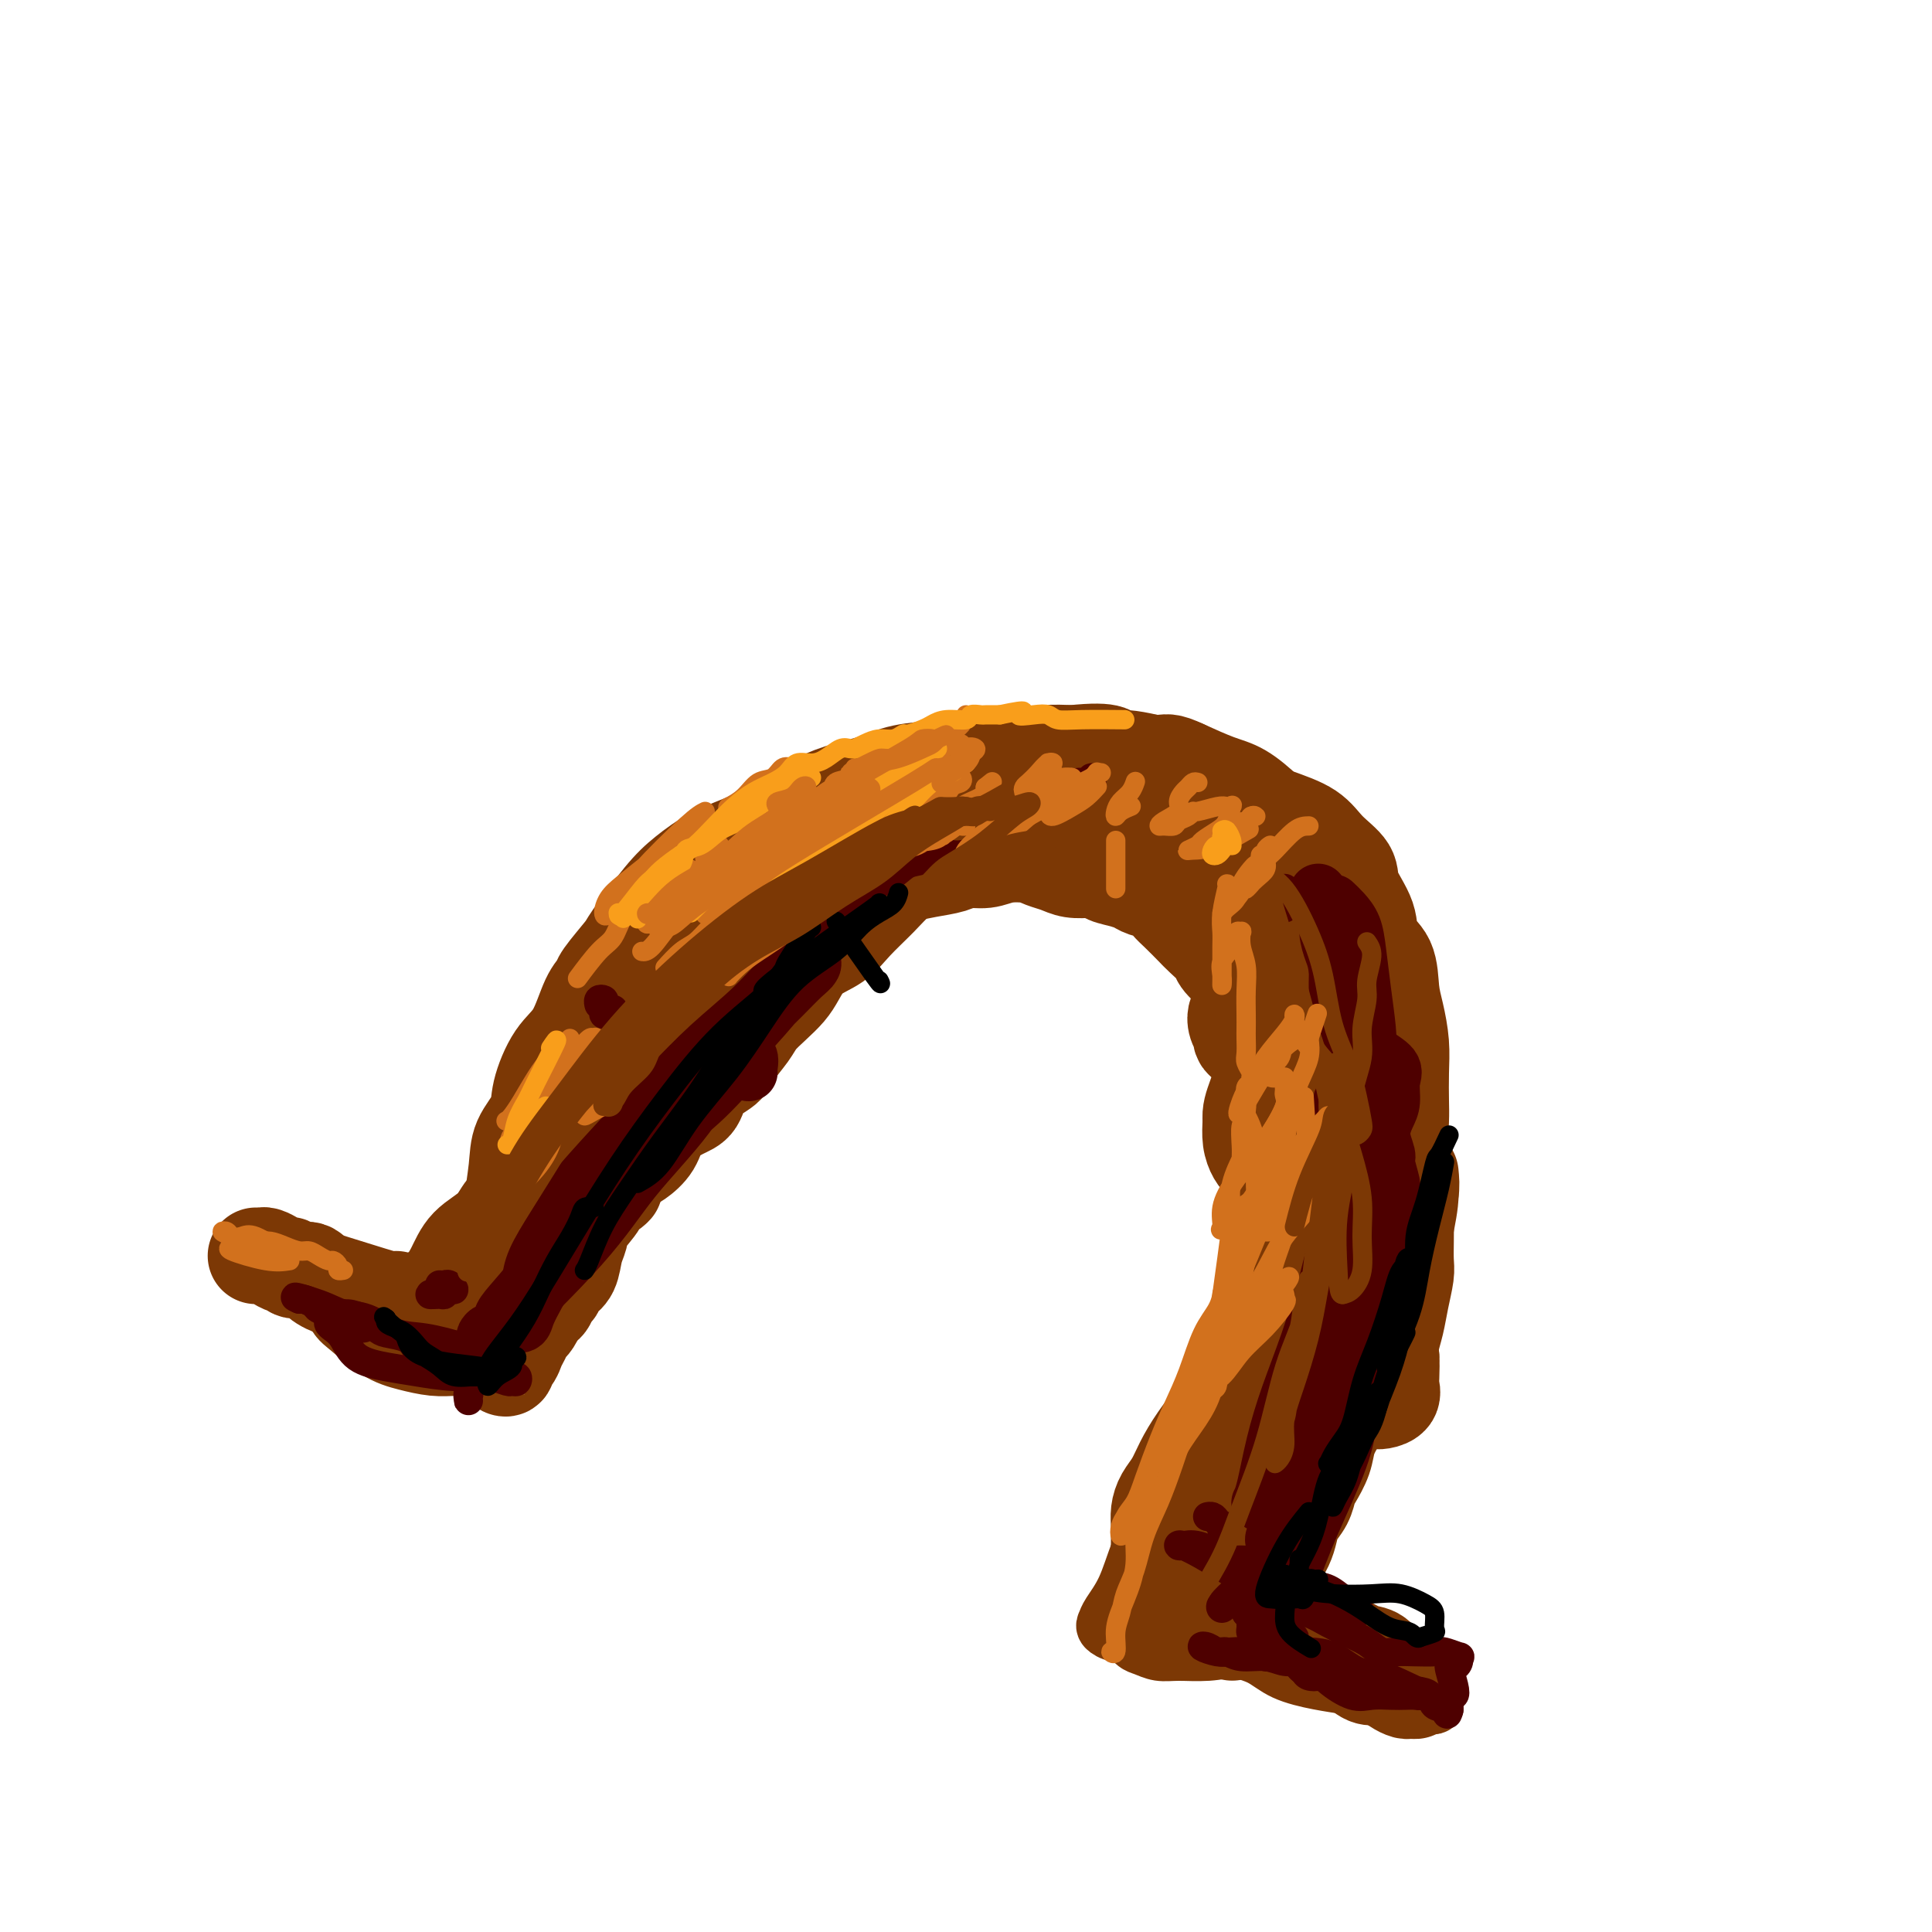 <svg viewBox='0 0 400 400' version='1.1' xmlns='http://www.w3.org/2000/svg' xmlns:xlink='http://www.w3.org/1999/xlink'><g fill='none' stroke='#7C3805' stroke-width='20' stroke-linecap='round' stroke-linejoin='round'><path d='M106,275c0.423,0.523 0.846,1.045 1,1c0.154,-0.045 0.037,-0.659 0,-1c-0.037,-0.341 0.004,-0.411 0,-1c-0.004,-0.589 -0.055,-1.697 0,-3c0.055,-1.303 0.214,-2.801 0,-4c-0.214,-1.199 -0.803,-2.097 -1,-4c-0.197,-1.903 -0.004,-4.809 0,-7c0.004,-2.191 -0.183,-3.668 0,-6c0.183,-2.332 0.737,-5.520 1,-8c0.263,-2.480 0.237,-4.253 1,-6c0.763,-1.747 2.315,-3.469 3,-5c0.685,-1.531 0.503,-2.872 1,-5c0.497,-2.128 1.674,-5.042 3,-7c1.326,-1.958 2.800,-2.959 4,-5c1.200,-2.041 2.124,-5.122 3,-7c0.876,-1.878 1.704,-2.554 2,-3c0.296,-0.446 0.062,-0.663 1,-2c0.938,-1.337 3.049,-3.793 4,-5c0.951,-1.207 0.743,-1.166 2,-3c1.257,-1.834 3.978,-5.543 6,-8c2.022,-2.457 3.343,-3.662 5,-5c1.657,-1.338 3.648,-2.809 6,-4c2.352,-1.191 5.065,-2.100 7,-3c1.935,-0.900 3.091,-1.789 5,-3c1.909,-1.211 4.572,-2.744 7,-4c2.428,-1.256 4.622,-2.234 7,-3c2.378,-0.766 4.940,-1.318 7,-2c2.060,-0.682 3.617,-1.493 6,-2c2.383,-0.507 5.592,-0.710 8,-1c2.408,-0.290 4.017,-0.665 6,-1c1.983,-0.335 4.342,-0.629 7,-1c2.658,-0.371 5.617,-0.820 8,-1c2.383,-0.180 4.192,-0.090 6,0'/><path d='M222,156c9.186,-0.986 8.152,0.550 8,1c-0.152,0.450 0.578,-0.186 3,0c2.422,0.186 6.536,1.194 9,2c2.464,0.806 3.279,1.411 5,2c1.721,0.589 4.349,1.161 6,2c1.651,0.839 2.324,1.946 4,3c1.676,1.054 4.355,2.054 7,3c2.645,0.946 5.256,1.837 7,3c1.744,1.163 2.622,2.597 4,4c1.378,1.403 3.255,2.774 4,4c0.745,1.226 0.356,2.305 1,4c0.644,1.695 2.319,4.005 3,6c0.681,1.995 0.368,3.673 1,5c0.632,1.327 2.208,2.302 3,4c0.792,1.698 0.801,4.117 1,6c0.199,1.883 0.590,3.229 1,5c0.410,1.771 0.841,3.967 1,6c0.159,2.033 0.046,3.904 0,6c-0.046,2.096 -0.027,4.416 0,6c0.027,1.584 0.060,2.433 0,4c-0.060,1.567 -0.212,3.853 0,6c0.212,2.147 0.789,4.154 1,6c0.211,1.846 0.057,3.532 0,5c-0.057,1.468 -0.018,2.720 0,4c0.018,1.280 0.016,2.589 0,4c-0.016,1.411 -0.047,2.923 0,4c0.047,1.077 0.170,1.720 0,3c-0.170,1.280 -0.633,3.199 -1,5c-0.367,1.801 -0.637,3.485 -1,5c-0.363,1.515 -0.818,2.861 -1,4c-0.182,1.139 -0.091,2.069 0,3'/><path d='M288,281c-0.311,10.412 -0.090,3.942 0,2c0.090,-1.942 0.049,0.642 0,2c-0.049,1.358 -0.104,1.488 0,2c0.104,0.512 0.368,1.405 0,2c-0.368,0.595 -1.368,0.891 -2,1c-0.632,0.109 -0.895,0.031 -1,0c-0.105,-0.031 -0.053,-0.016 0,0'/><path d='M292,243c0.129,1.280 0.258,2.561 0,4c-0.258,1.439 -0.902,3.037 -1,4c-0.098,0.963 0.350,1.290 0,2c-0.350,0.710 -1.498,1.802 -2,4c-0.502,2.198 -0.358,5.502 -1,8c-0.642,2.498 -2.071,4.189 -3,6c-0.929,1.811 -1.358,3.740 -2,6c-0.642,2.260 -1.497,4.850 -3,7c-1.503,2.150 -3.655,3.859 -5,6c-1.345,2.141 -1.883,4.712 -3,7c-1.117,2.288 -2.813,4.292 -4,6c-1.187,1.708 -1.866,3.119 -3,5c-1.134,1.881 -2.723,4.233 -4,6c-1.277,1.767 -2.243,2.950 -3,4c-0.757,1.050 -1.306,1.968 -2,3c-0.694,1.032 -1.535,2.179 -2,3c-0.465,0.821 -0.556,1.316 -1,2c-0.444,0.684 -1.243,1.557 -2,2c-0.757,0.443 -1.472,0.454 -2,1c-0.528,0.546 -0.870,1.626 -1,2c-0.130,0.374 -0.050,0.044 0,0c0.050,-0.044 0.068,0.200 0,0c-0.068,-0.200 -0.221,-0.845 0,-1c0.221,-0.155 0.818,0.179 1,0c0.182,-0.179 -0.050,-0.871 0,-1c0.050,-0.129 0.383,0.304 1,0c0.617,-0.304 1.519,-1.344 2,-2c0.481,-0.656 0.541,-0.928 1,-2c0.459,-1.072 1.316,-2.942 2,-4c0.684,-1.058 1.195,-1.302 2,-2c0.805,-0.698 1.902,-1.849 3,-3'/><path d='M260,316c2.121,-2.972 1.424,-2.903 2,-4c0.576,-1.097 2.424,-3.362 4,-5c1.576,-1.638 2.879,-2.650 4,-4c1.121,-1.350 2.058,-3.037 3,-5c0.942,-1.963 1.887,-4.201 3,-6c1.113,-1.799 2.393,-3.158 3,-5c0.607,-1.842 0.540,-4.168 1,-6c0.460,-1.832 1.448,-3.170 2,-5c0.552,-1.830 0.670,-4.151 1,-6c0.330,-1.849 0.874,-3.226 1,-5c0.126,-1.774 -0.165,-3.943 0,-6c0.165,-2.057 0.787,-4.000 1,-6c0.213,-2.000 0.016,-4.056 0,-6c-0.016,-1.944 0.149,-3.775 0,-6c-0.149,-2.225 -0.613,-4.844 -1,-7c-0.387,-2.156 -0.696,-3.851 -1,-6c-0.304,-2.149 -0.602,-4.754 -1,-7c-0.398,-2.246 -0.897,-4.132 -1,-6c-0.103,-1.868 0.188,-3.716 0,-6c-0.188,-2.284 -0.855,-5.002 -1,-7c-0.145,-1.998 0.234,-3.276 0,-5c-0.234,-1.724 -1.080,-3.896 -2,-6c-0.920,-2.104 -1.914,-4.141 -3,-6c-1.086,-1.859 -2.264,-3.541 -3,-5c-0.736,-1.459 -1.030,-2.694 -2,-4c-0.970,-1.306 -2.616,-2.684 -4,-4c-1.384,-1.316 -2.505,-2.569 -4,-4c-1.495,-1.431 -3.364,-3.039 -5,-4c-1.636,-0.961 -3.039,-1.275 -5,-2c-1.961,-0.725 -4.481,-1.863 -7,-3'/><path d='M245,159c-3.380,-1.581 -3.331,-1.035 -5,-1c-1.669,0.035 -5.055,-0.442 -8,-1c-2.945,-0.558 -5.450,-1.199 -8,-1c-2.550,0.199 -5.144,1.238 -8,2c-2.856,0.762 -5.973,1.249 -9,2c-3.027,0.751 -5.964,1.767 -9,3c-3.036,1.233 -6.172,2.683 -9,4c-2.828,1.317 -5.350,2.499 -8,4c-2.650,1.501 -5.429,3.319 -8,5c-2.571,1.681 -4.934,3.223 -7,5c-2.066,1.777 -3.834,3.789 -6,6c-2.166,2.211 -4.731,4.622 -7,7c-2.269,2.378 -4.242,4.722 -6,7c-1.758,2.278 -3.302,4.491 -5,7c-1.698,2.509 -3.551,5.315 -5,8c-1.449,2.685 -2.495,5.249 -4,8c-1.505,2.751 -3.470,5.688 -5,8c-1.530,2.312 -2.625,4.000 -4,6c-1.375,2.000 -3.029,4.313 -4,6c-0.971,1.687 -1.259,2.748 -2,4c-0.741,1.252 -1.934,2.695 -3,4c-1.066,1.305 -2.004,2.471 -3,4c-0.996,1.529 -2.050,3.422 -3,5c-0.950,1.578 -1.796,2.841 -3,4c-1.204,1.159 -2.767,2.214 -4,3c-1.233,0.786 -2.134,1.303 -3,2c-0.866,0.697 -1.695,1.572 -2,2c-0.305,0.428 -0.087,0.408 0,0c0.087,-0.408 0.044,-1.204 0,-2'/><path d='M97,270c-1.402,-0.027 -0.405,-2.594 1,-5c1.405,-2.406 3.220,-4.652 4,-6c0.780,-1.348 0.526,-1.799 2,-4c1.474,-2.201 4.676,-6.154 7,-9c2.324,-2.846 3.769,-4.586 4,-5c0.231,-0.414 -0.754,0.498 0,-1c0.754,-1.498 3.246,-5.407 4,-7c0.754,-1.593 -0.232,-0.868 1,-3c1.232,-2.132 4.681,-7.119 7,-10c2.319,-2.881 3.508,-3.656 5,-5c1.492,-1.344 3.287,-3.256 5,-5c1.713,-1.744 3.346,-3.321 5,-5c1.654,-1.679 3.331,-3.461 5,-5c1.669,-1.539 3.331,-2.835 5,-4c1.669,-1.165 3.345,-2.200 5,-3c1.655,-0.800 3.289,-1.365 5,-2c1.711,-0.635 3.500,-1.340 5,-2c1.500,-0.660 2.711,-1.276 4,-2c1.289,-0.724 2.657,-1.556 4,-2c1.343,-0.444 2.660,-0.500 4,-1c1.340,-0.500 2.703,-1.444 4,-2c1.297,-0.556 2.528,-0.722 4,-1c1.472,-0.278 3.186,-0.666 5,-1c1.814,-0.334 3.728,-0.612 5,-1c1.272,-0.388 1.901,-0.886 3,-1c1.099,-0.114 2.668,0.154 4,0c1.332,-0.154 2.428,-0.731 4,-1c1.572,-0.269 3.620,-0.229 5,0c1.380,0.229 2.092,0.649 3,1c0.908,0.351 2.014,0.633 3,1c0.986,0.367 1.853,0.819 3,1c1.147,0.181 2.573,0.090 4,0'/><path d='M226,180c4.563,0.488 2.969,0.707 3,1c0.031,0.293 1.685,0.659 3,1c1.315,0.341 2.291,0.656 3,1c0.709,0.344 1.153,0.715 2,1c0.847,0.285 2.098,0.484 3,1c0.902,0.516 1.454,1.350 2,2c0.546,0.650 1.085,1.117 2,2c0.915,0.883 2.206,2.183 3,3c0.794,0.817 1.089,1.152 2,2c0.911,0.848 2.436,2.210 3,3c0.564,0.790 0.167,1.008 1,2c0.833,0.992 2.895,2.757 4,4c1.105,1.243 1.251,1.965 2,3c0.749,1.035 2.101,2.383 3,4c0.899,1.617 1.345,3.501 2,5c0.655,1.499 1.521,2.612 2,4c0.479,1.388 0.573,3.051 1,5c0.427,1.949 1.186,4.186 2,6c0.814,1.814 1.683,3.207 2,5c0.317,1.793 0.082,3.986 0,6c-0.082,2.014 -0.010,3.849 0,6c0.010,2.151 -0.043,4.617 0,7c0.043,2.383 0.181,4.682 0,7c-0.181,2.318 -0.682,4.656 -1,7c-0.318,2.344 -0.453,4.696 -1,7c-0.547,2.304 -1.507,4.562 -2,7c-0.493,2.438 -0.519,5.057 -1,7c-0.481,1.943 -1.418,3.212 -2,5c-0.582,1.788 -0.811,4.097 -1,6c-0.189,1.903 -0.340,3.401 -1,5c-0.660,1.599 -1.830,3.300 -3,5'/><path d='M259,310c-2.057,6.343 -2.200,4.701 -3,5c-0.800,0.299 -2.257,2.538 -3,4c-0.743,1.462 -0.773,2.147 -1,3c-0.227,0.853 -0.650,1.873 -1,3c-0.350,1.127 -0.627,2.362 -1,3c-0.373,0.638 -0.843,0.681 -1,1c-0.157,0.319 -0.000,0.915 0,1c0.000,0.085 -0.157,-0.341 0,-1c0.157,-0.659 0.627,-1.550 1,-3c0.373,-1.450 0.650,-3.459 1,-5c0.350,-1.541 0.773,-2.615 1,-4c0.227,-1.385 0.259,-3.081 1,-5c0.741,-1.919 2.193,-4.061 3,-6c0.807,-1.939 0.969,-3.675 2,-6c1.031,-2.325 2.930,-5.238 4,-8c1.070,-2.762 1.309,-5.374 2,-8c0.691,-2.626 1.832,-5.265 3,-8c1.168,-2.735 2.363,-5.565 3,-8c0.637,-2.435 0.716,-4.475 1,-7c0.284,-2.525 0.774,-5.533 1,-8c0.226,-2.467 0.187,-4.391 0,-7c-0.187,-2.609 -0.524,-5.903 -1,-9c-0.476,-3.097 -1.093,-5.997 -2,-9c-0.907,-3.003 -2.106,-6.108 -3,-9c-0.894,-2.892 -1.483,-5.570 -2,-8c-0.517,-2.430 -0.963,-4.610 -2,-7c-1.037,-2.390 -2.664,-4.990 -4,-7c-1.336,-2.010 -2.382,-3.432 -4,-5c-1.618,-1.568 -3.809,-3.284 -6,-5'/><path d='M248,187c-3.142,-3.585 -3.999,-4.049 -6,-5c-2.001,-0.951 -5.148,-2.390 -7,-4c-1.852,-1.610 -2.408,-3.392 -4,-5c-1.592,-1.608 -4.219,-3.044 -6,-4c-1.781,-0.956 -2.716,-1.433 -4,-2c-1.284,-0.567 -2.917,-1.225 -4,-2c-1.083,-0.775 -1.616,-1.666 -2,-2c-0.384,-0.334 -0.618,-0.111 -1,0c-0.382,0.111 -0.913,0.111 -1,0c-0.087,-0.111 0.271,-0.333 1,0c0.729,0.333 1.828,1.222 3,2c1.172,0.778 2.418,1.445 5,3c2.582,1.555 6.500,3.998 10,6c3.500,2.002 6.582,3.564 10,6c3.418,2.436 7.171,5.746 10,8c2.829,2.254 4.735,3.451 7,5c2.265,1.549 4.888,3.450 7,5c2.112,1.550 3.714,2.750 5,4c1.286,1.250 2.256,2.549 3,4c0.744,1.451 1.260,3.054 1,4c-0.260,0.946 -1.298,1.237 -2,2c-0.702,0.763 -1.068,2.000 -2,4c-0.932,2.000 -2.431,4.764 -4,7c-1.569,2.236 -3.208,3.942 -4,6c-0.792,2.058 -0.738,4.466 -1,6c-0.262,1.534 -0.841,2.193 -1,3c-0.159,0.807 0.102,1.763 0,2c-0.102,0.237 -0.566,-0.244 -1,-1c-0.434,-0.756 -0.838,-1.787 -1,-3c-0.162,-1.213 -0.081,-2.606 0,-4'/><path d='M259,232c-0.209,-1.701 0.269,-2.955 1,-5c0.731,-2.045 1.716,-4.882 2,-7c0.284,-2.118 -0.131,-3.518 0,-5c0.131,-1.482 0.809,-3.045 1,-5c0.191,-1.955 -0.106,-4.300 0,-6c0.106,-1.700 0.616,-2.755 1,-4c0.384,-1.245 0.642,-2.681 1,-4c0.358,-1.319 0.817,-2.520 1,-3c0.183,-0.480 0.092,-0.240 0,0'/><path d='M82,269c0.673,0.474 1.346,0.947 -2,0c-3.346,-0.947 -10.711,-3.316 -13,-4c-2.289,-0.684 0.498,0.317 2,1c1.502,0.683 1.718,1.048 3,2c1.282,0.952 3.629,2.490 6,4c2.371,1.510 4.764,2.993 7,4c2.236,1.007 4.314,1.538 6,2c1.686,0.462 2.979,0.856 4,1c1.021,0.144 1.769,0.039 2,0c0.231,-0.039 -0.054,-0.013 0,0c0.054,0.013 0.449,0.014 0,0c-0.449,-0.014 -1.741,-0.042 -3,0c-1.259,0.042 -2.485,0.153 -4,0c-1.515,-0.153 -3.320,-0.570 -5,-1c-1.680,-0.430 -3.235,-0.873 -5,-2c-1.765,-1.127 -3.738,-2.937 -5,-4c-1.262,-1.063 -1.811,-1.379 -2,-2c-0.189,-0.621 -0.016,-1.548 0,-2c0.016,-0.452 -0.125,-0.431 0,0c0.125,0.431 0.514,1.271 2,2c1.486,0.729 4.068,1.348 5,2c0.932,0.652 0.215,1.338 1,2c0.785,0.662 3.073,1.302 5,2c1.927,0.698 3.494,1.455 5,2c1.506,0.545 2.950,0.878 4,1c1.050,0.122 1.706,0.033 2,0c0.294,-0.033 0.227,-0.009 0,0c-0.227,0.009 -0.613,0.005 -1,0'/><path d='M96,279c3.182,1.242 -0.362,-0.153 -2,-1c-1.638,-0.847 -1.369,-1.147 -2,-2c-0.631,-0.853 -2.160,-2.257 -3,-3c-0.840,-0.743 -0.990,-0.823 -1,-1c-0.010,-0.177 0.120,-0.452 0,-1c-0.120,-0.548 -0.489,-1.370 0,-2c0.489,-0.630 1.835,-1.070 3,-2c1.165,-0.930 2.150,-2.352 3,-4c0.850,-1.648 1.565,-3.524 3,-5c1.435,-1.476 3.590,-2.551 5,-4c1.410,-1.449 2.076,-3.270 3,-4c0.924,-0.730 2.107,-0.369 3,-1c0.893,-0.631 1.496,-2.255 2,-3c0.504,-0.745 0.910,-0.611 1,-1c0.090,-0.389 -0.134,-1.300 0,-2c0.134,-0.700 0.627,-1.190 1,-2c0.373,-0.810 0.625,-1.941 1,-3c0.375,-1.059 0.871,-2.046 1,-3c0.129,-0.954 -0.110,-1.874 1,-3c1.110,-1.126 3.568,-2.457 5,-4c1.432,-1.543 1.838,-3.298 2,-4c0.162,-0.702 0.081,-0.351 0,0'/><path d='M258,216c-0.451,-0.354 -0.903,-0.708 -1,-1c-0.097,-0.292 0.160,-0.523 0,-1c-0.160,-0.477 -0.738,-1.199 -1,-2c-0.262,-0.801 -0.209,-1.682 0,-2c0.209,-0.318 0.575,-0.072 1,0c0.425,0.072 0.909,-0.028 2,0c1.091,0.028 2.790,0.186 4,1c1.210,0.814 1.930,2.286 3,4c1.070,1.714 2.491,3.671 3,6c0.509,2.329 0.105,5.032 0,8c-0.105,2.968 0.087,6.203 0,9c-0.087,2.797 -0.453,5.156 -1,8c-0.547,2.844 -1.276,6.173 -2,9c-0.724,2.827 -1.442,5.154 -2,8c-0.558,2.846 -0.957,6.213 -2,9c-1.043,2.787 -2.730,4.993 -4,7c-1.270,2.007 -2.122,3.815 -3,6c-0.878,2.185 -1.783,4.748 -3,7c-1.217,2.252 -2.747,4.192 -4,6c-1.253,1.808 -2.231,3.484 -3,5c-0.769,1.516 -1.330,2.872 -2,4c-0.670,1.128 -1.447,2.028 -2,3c-0.553,0.972 -0.880,2.014 -1,3c-0.120,0.986 -0.032,1.914 0,3c0.032,1.086 0.009,2.331 0,3c-0.009,0.669 -0.002,0.763 0,1c0.002,0.237 0.001,0.619 0,1'/><path d='M240,321c-0.154,1.879 -0.038,1.077 0,1c0.038,-0.077 -0.002,0.570 0,1c0.002,0.430 0.045,0.644 0,1c-0.045,0.356 -0.178,0.854 0,1c0.178,0.146 0.669,-0.059 1,0c0.331,0.059 0.504,0.382 1,1c0.496,0.618 1.317,1.531 2,2c0.683,0.469 1.229,0.493 2,1c0.771,0.507 1.768,1.497 3,2c1.232,0.503 2.700,0.521 4,1c1.300,0.479 2.432,1.421 4,2c1.568,0.579 3.572,0.796 5,1c1.428,0.204 2.279,0.395 3,1c0.721,0.605 1.311,1.623 2,2c0.689,0.377 1.476,0.113 2,0c0.524,-0.113 0.784,-0.077 1,0c0.216,0.077 0.387,0.193 0,0c-0.387,-0.193 -1.334,-0.696 -2,-1c-0.666,-0.304 -1.052,-0.411 -2,-1c-0.948,-0.589 -2.457,-1.661 -4,-2c-1.543,-0.339 -3.121,0.053 -4,0c-0.879,-0.053 -1.058,-0.553 -2,-1c-0.942,-0.447 -2.645,-0.841 -4,-1c-1.355,-0.159 -2.360,-0.081 -3,0c-0.640,0.081 -0.914,0.166 -1,0c-0.086,-0.166 0.015,-0.583 0,-1c-0.015,-0.417 -0.147,-0.833 0,-1c0.147,-0.167 0.574,-0.083 1,0'/><path d='M284,232c-0.014,-0.225 -0.029,-0.450 0,-1c0.029,-0.550 0.101,-1.425 0,-2c-0.101,-0.575 -0.374,-0.852 0,-1c0.374,-0.148 1.395,-0.169 2,0c0.605,0.169 0.794,0.528 1,1c0.206,0.472 0.430,1.059 1,2c0.570,0.941 1.485,2.237 2,4c0.515,1.763 0.629,3.993 1,6c0.371,2.007 0.998,3.790 1,6c0.002,2.210 -0.621,4.845 -1,7c-0.379,2.155 -0.515,3.828 -1,6c-0.485,2.172 -1.319,4.843 -2,7c-0.681,2.157 -1.207,3.802 -2,6c-0.793,2.198 -1.852,4.951 -3,7c-1.148,2.049 -2.387,3.394 -3,5c-0.613,1.606 -0.602,3.474 -1,5c-0.398,1.526 -1.206,2.712 -2,4c-0.794,1.288 -1.574,2.680 -2,4c-0.426,1.320 -0.499,2.569 -1,4c-0.501,1.431 -1.430,3.044 -2,4c-0.570,0.956 -0.782,1.256 -1,2c-0.218,0.744 -0.442,1.932 -1,3c-0.558,1.068 -1.450,2.015 -2,3c-0.550,0.985 -0.760,2.007 -1,3c-0.240,0.993 -0.512,1.956 -1,3c-0.488,1.044 -1.191,2.167 -2,3c-0.809,0.833 -1.722,1.376 -2,2c-0.278,0.624 0.080,1.330 0,2c-0.080,0.670 -0.599,1.303 -1,2c-0.401,0.697 -0.685,1.457 -1,2c-0.315,0.543 -0.661,0.869 -1,1c-0.339,0.131 -0.669,0.065 -1,0'/><path d='M258,332c-5.173,11.305 -2.105,3.568 -1,1c1.105,-2.568 0.246,0.033 0,1c-0.246,0.967 0.122,0.300 1,0c0.878,-0.300 2.266,-0.234 3,0c0.734,0.234 0.816,0.636 1,1c0.184,0.364 0.472,0.689 1,1c0.528,0.311 1.296,0.607 2,1c0.704,0.393 1.344,0.881 2,1c0.656,0.119 1.330,-0.133 2,0c0.670,0.133 1.337,0.650 2,1c0.663,0.350 1.321,0.532 2,1c0.679,0.468 1.378,1.222 2,2c0.622,0.778 1.167,1.580 2,2c0.833,0.420 1.955,0.459 3,1c1.045,0.541 2.013,1.583 3,2c0.987,0.417 1.994,0.208 3,0'/><path d='M286,347c4.754,2.503 2.638,1.260 2,1c-0.638,-0.260 0.200,0.465 1,1c0.800,0.535 1.561,0.882 2,1c0.439,0.118 0.558,0.006 1,0c0.442,-0.006 1.209,0.093 1,0c-0.209,-0.093 -1.395,-0.377 -2,-1c-0.605,-0.623 -0.629,-1.585 -1,-2c-0.371,-0.415 -1.087,-0.282 -2,-1c-0.913,-0.718 -2.021,-2.286 -3,-3c-0.979,-0.714 -1.827,-0.573 -3,-1c-1.173,-0.427 -2.671,-1.423 -4,-2c-1.329,-0.577 -2.488,-0.737 -4,-1c-1.512,-0.263 -3.377,-0.630 -5,-1c-1.623,-0.370 -3.004,-0.743 -4,-1c-0.996,-0.257 -1.606,-0.399 -3,-1c-1.394,-0.601 -3.571,-1.663 -5,-2c-1.429,-0.337 -2.110,0.050 -3,0c-0.890,-0.050 -1.990,-0.536 -3,-1c-1.010,-0.464 -1.932,-0.906 -3,-1c-1.068,-0.094 -2.282,0.159 -3,0c-0.718,-0.159 -0.938,-0.730 -1,-1c-0.062,-0.270 0.035,-0.237 0,0c-0.035,0.237 -0.202,0.679 0,1c0.202,0.321 0.772,0.520 1,0c0.228,-0.520 0.114,-1.760 0,-3'/><path d='M245,329c-0.051,-0.786 -0.179,-1.252 0,-2c0.179,-0.748 0.666,-1.779 1,-3c0.334,-1.221 0.516,-2.632 1,-4c0.484,-1.368 1.269,-2.692 2,-5c0.731,-2.308 1.409,-5.601 2,-8c0.591,-2.399 1.095,-3.904 2,-6c0.905,-2.096 2.209,-4.781 3,-7c0.791,-2.219 1.067,-3.971 2,-6c0.933,-2.029 2.523,-4.334 4,-7c1.477,-2.666 2.841,-5.693 4,-8c1.159,-2.307 2.114,-3.894 3,-6c0.886,-2.106 1.702,-4.730 2,-7c0.298,-2.270 0.079,-4.186 0,-6c-0.079,-1.814 -0.017,-3.524 0,-5c0.017,-1.476 -0.010,-2.716 0,-4c0.010,-1.284 0.056,-2.611 0,-4c-0.056,-1.389 -0.214,-2.838 0,-4c0.214,-1.162 0.801,-2.036 1,-3c0.199,-0.964 0.009,-2.017 0,-3c-0.009,-0.983 0.162,-1.897 0,-3c-0.162,-1.103 -0.658,-2.395 -1,-4c-0.342,-1.605 -0.529,-3.523 -1,-5c-0.471,-1.477 -1.225,-2.514 -2,-4c-0.775,-1.486 -1.572,-3.422 -2,-5c-0.428,-1.578 -0.489,-2.799 -1,-4c-0.511,-1.201 -1.472,-2.383 -2,-4c-0.528,-1.617 -0.622,-3.671 -1,-5c-0.378,-1.329 -1.039,-1.934 -2,-3c-0.961,-1.066 -2.220,-2.595 -3,-4c-0.780,-1.405 -1.080,-2.687 -2,-4c-0.920,-1.313 -2.460,-2.656 -4,-4'/><path d='M251,182c-2.429,-2.831 -3.001,-2.409 -4,-3c-0.999,-0.591 -2.426,-2.197 -4,-3c-1.574,-0.803 -3.296,-0.804 -5,-1c-1.704,-0.196 -3.391,-0.586 -5,-1c-1.609,-0.414 -3.139,-0.853 -5,-1c-1.861,-0.147 -4.051,-0.003 -6,0c-1.949,0.003 -3.657,-0.137 -5,0c-1.343,0.137 -2.322,0.550 -4,1c-1.678,0.450 -4.055,0.938 -6,1c-1.945,0.062 -3.456,-0.302 -5,0c-1.544,0.302 -3.119,1.269 -5,2c-1.881,0.731 -4.066,1.224 -6,2c-1.934,0.776 -3.617,1.834 -5,3c-1.383,1.166 -2.468,2.441 -4,4c-1.532,1.559 -3.512,3.404 -5,5c-1.488,1.596 -2.484,2.944 -4,4c-1.516,1.056 -3.551,1.819 -5,3c-1.449,1.181 -2.312,2.780 -3,4c-0.688,1.220 -1.200,2.063 -2,3c-0.800,0.937 -1.889,1.969 -3,3c-1.111,1.031 -2.245,2.059 -3,3c-0.755,0.941 -1.132,1.793 -2,3c-0.868,1.207 -2.226,2.770 -3,4c-0.774,1.230 -0.964,2.127 -2,3c-1.036,0.873 -2.920,1.721 -4,3c-1.080,1.279 -1.357,2.991 -2,4c-0.643,1.009 -1.653,1.317 -3,2c-1.347,0.683 -3.031,1.740 -4,3c-0.969,1.260 -1.222,2.724 -2,4c-0.778,1.276 -2.079,2.365 -3,3c-0.921,0.635 -1.460,0.818 -2,1'/><path d='M130,241c-6.513,7.775 -3.794,5.714 -3,5c0.794,-0.714 -0.336,-0.081 -1,0c-0.664,0.081 -0.861,-0.391 -1,0c-0.139,0.391 -0.221,1.645 -1,3c-0.779,1.355 -2.254,2.811 -3,4c-0.746,1.189 -0.764,2.111 -1,3c-0.236,0.889 -0.689,1.744 -1,3c-0.311,1.256 -0.479,2.913 -1,4c-0.521,1.087 -1.395,1.604 -2,2c-0.605,0.396 -0.940,0.670 -1,1c-0.060,0.330 0.157,0.717 0,1c-0.157,0.283 -0.686,0.461 -1,1c-0.314,0.539 -0.413,1.439 -1,2c-0.587,0.561 -1.663,0.783 -2,1c-0.337,0.217 0.064,0.428 0,1c-0.064,0.572 -0.594,1.506 -1,2c-0.406,0.494 -0.687,0.547 -1,1c-0.313,0.453 -0.657,1.306 -1,2c-0.343,0.694 -0.683,1.230 -1,2c-0.317,0.770 -0.609,1.773 -1,2c-0.391,0.227 -0.879,-0.322 -1,0c-0.121,0.322 0.126,1.513 0,2c-0.126,0.487 -0.624,0.268 -1,0c-0.376,-0.268 -0.629,-0.586 -1,-1c-0.371,-0.414 -0.859,-0.924 -1,-1c-0.141,-0.076 0.065,0.282 0,0c-0.065,-0.282 -0.401,-1.203 -1,-2c-0.599,-0.797 -1.459,-1.471 -2,-2c-0.541,-0.529 -0.761,-0.912 -1,-1c-0.239,-0.088 -0.497,0.118 -1,0c-0.503,-0.118 -1.252,-0.559 -2,-1'/><path d='M95,275c-1.727,-1.400 -1.543,-0.900 -2,-1c-0.457,-0.100 -1.554,-0.800 -2,-1c-0.446,-0.200 -0.240,0.101 -1,0c-0.760,-0.101 -2.485,-0.605 -4,-1c-1.515,-0.395 -2.820,-0.683 -4,-1c-1.180,-0.317 -2.235,-0.665 -3,-1c-0.765,-0.335 -1.239,-0.658 -2,-1c-0.761,-0.342 -1.808,-0.703 -3,-1c-1.192,-0.297 -2.529,-0.528 -4,-1c-1.471,-0.472 -3.076,-1.183 -4,-2c-0.924,-0.817 -1.167,-1.738 -2,-2c-0.833,-0.262 -2.254,0.136 -3,0c-0.746,-0.136 -0.815,-0.807 -1,-1c-0.185,-0.193 -0.484,0.092 -1,0c-0.516,-0.092 -1.249,-0.561 -2,-1c-0.751,-0.439 -1.522,-0.850 -2,-1c-0.478,-0.150 -0.664,-0.040 -1,0c-0.336,0.040 -0.821,0.011 -1,0c-0.179,-0.011 -0.051,-0.003 0,0c0.051,0.003 0.026,0.002 0,0'/></g>
<g fill='none' stroke='#7C3805' stroke-width='12' stroke-linecap='round' stroke-linejoin='round'><path d='M266,335c1.725,3.486 3.450,6.972 5,9c1.550,2.028 2.925,2.599 4,3c1.075,0.401 1.849,0.634 3,1c1.151,0.366 2.679,0.866 4,1c1.321,0.134 2.436,-0.100 4,0c1.564,0.100 3.579,0.532 5,1c1.421,0.468 2.250,0.973 3,1c0.750,0.027 1.422,-0.424 2,0c0.578,0.424 1.061,1.722 1,2c-0.061,0.278 -0.665,-0.464 -1,-1c-0.335,-0.536 -0.402,-0.865 -1,-1c-0.598,-0.135 -1.728,-0.077 -3,0c-1.272,0.077 -2.685,0.174 -4,0c-1.315,-0.174 -2.531,-0.617 -4,-1c-1.469,-0.383 -3.190,-0.706 -5,-1c-1.810,-0.294 -3.708,-0.558 -6,-1c-2.292,-0.442 -4.978,-1.063 -7,-2c-2.022,-0.937 -3.382,-2.192 -5,-3c-1.618,-0.808 -3.495,-1.169 -5,-2c-1.505,-0.831 -2.638,-2.131 -4,-3c-1.362,-0.869 -2.955,-1.305 -4,-2c-1.045,-0.695 -1.544,-1.647 -2,-2c-0.456,-0.353 -0.869,-0.106 -1,0c-0.131,0.106 0.020,0.070 0,0c-0.020,-0.070 -0.212,-0.173 0,0c0.212,0.173 0.826,0.624 1,1c0.174,0.376 -0.093,0.679 0,1c0.093,0.321 0.547,0.661 1,1'/><path d='M247,337c0.037,0.136 -0.371,-1.022 -1,-2c-0.629,-0.978 -1.480,-1.774 -2,-3c-0.520,-1.226 -0.710,-2.882 -1,-5c-0.290,-2.118 -0.680,-4.697 -1,-7c-0.320,-2.303 -0.570,-4.329 0,-8c0.570,-3.671 1.961,-8.988 3,-12c1.039,-3.012 1.725,-3.718 2,-4c0.275,-0.282 0.137,-0.141 0,0'/><path d='M266,272c0.388,-0.343 0.776,-0.687 0,0c-0.776,0.687 -2.714,2.404 -4,3c-1.286,0.596 -1.918,0.070 -3,1c-1.082,0.930 -2.613,3.316 -4,5c-1.387,1.684 -2.629,2.667 -4,5c-1.371,2.333 -2.869,6.016 -4,9c-1.131,2.984 -1.893,5.268 -3,8c-1.107,2.732 -2.559,5.912 -4,9c-1.441,3.088 -2.871,6.084 -4,9c-1.129,2.916 -1.957,5.752 -3,8c-1.043,2.248 -2.302,3.907 -3,5c-0.698,1.093 -0.836,1.620 -1,2c-0.164,0.380 -0.354,0.612 0,1c0.354,0.388 1.252,0.931 2,1c0.748,0.069 1.345,-0.335 2,0c0.655,0.335 1.366,1.411 2,2c0.634,0.589 1.190,0.691 2,1c0.810,0.309 1.874,0.825 3,1c1.126,0.175 2.313,0.008 4,0c1.687,-0.008 3.875,0.142 6,0c2.125,-0.142 4.188,-0.577 6,-1c1.812,-0.423 3.375,-0.835 4,-1c0.625,-0.165 0.313,-0.082 0,0'/></g>
<g fill='none' stroke='#4E0000' stroke-width='12' stroke-linecap='round' stroke-linejoin='round'><path d='M155,222c-0.072,-0.001 -0.144,-0.001 0,-1c0.144,-0.999 0.502,-2.996 -1,-2c-1.502,0.996 -4.866,4.985 -8,8c-3.134,3.015 -6.040,5.055 -9,8c-2.960,2.945 -5.975,6.796 -9,10c-3.025,3.204 -6.061,5.762 -9,9c-2.939,3.238 -5.780,7.154 -8,10c-2.220,2.846 -3.817,4.620 -5,6c-1.183,1.380 -1.951,2.365 -2,3c-0.049,0.635 0.619,0.918 1,1c0.381,0.082 0.473,-0.038 1,0c0.527,0.038 1.490,0.235 2,0c0.510,-0.235 0.566,-0.902 1,-2c0.434,-1.098 1.244,-2.628 2,-4c0.756,-1.372 1.458,-2.586 3,-5c1.542,-2.414 3.925,-6.026 6,-9c2.075,-2.974 3.842,-5.308 6,-8c2.158,-2.692 4.709,-5.741 6,-8c1.291,-2.259 1.324,-3.727 3,-6c1.676,-2.273 4.994,-5.351 8,-8c3.006,-2.649 5.699,-4.870 8,-7c2.301,-2.130 4.210,-4.169 6,-6c1.790,-1.831 3.463,-3.455 5,-5c1.537,-1.545 2.940,-3.013 4,-4c1.060,-0.987 1.779,-1.493 2,-2c0.221,-0.507 -0.054,-1.014 0,-1c0.054,0.014 0.437,0.550 0,1c-0.437,0.450 -1.695,0.813 -3,2c-1.305,1.187 -2.659,3.196 -5,6c-2.341,2.804 -5.671,6.402 -9,10'/><path d='M151,218c-4.108,5.095 -5.878,8.831 -9,13c-3.122,4.169 -7.596,8.771 -11,13c-3.404,4.229 -5.740,8.085 -11,14c-5.260,5.915 -13.446,13.889 -17,17c-3.554,3.111 -2.476,1.359 -2,1c0.476,-0.359 0.351,0.675 1,0c0.649,-0.675 2.073,-3.060 3,-4c0.927,-0.940 1.359,-0.434 2,-1c0.641,-0.566 1.491,-2.203 2,-3c0.509,-0.797 0.675,-0.753 1,-1c0.325,-0.247 0.807,-0.785 1,-1c0.193,-0.215 0.096,-0.108 0,0'/><path d='M147,211c0.189,-0.277 0.378,-0.554 -1,1c-1.378,1.554 -4.325,4.940 -6,7c-1.675,2.060 -2.080,2.793 -3,4c-0.920,1.207 -2.357,2.887 -4,5c-1.643,2.113 -3.492,4.660 -5,7c-1.508,2.340 -2.673,4.472 -4,7c-1.327,2.528 -2.815,5.450 -4,8c-1.185,2.550 -2.068,4.726 -3,7c-0.932,2.274 -1.913,4.646 -3,6c-1.087,1.354 -2.280,1.691 -3,2c-0.720,0.309 -0.968,0.591 -1,0c-0.032,-0.591 0.152,-2.054 1,-4c0.848,-1.946 2.360,-4.374 4,-7c1.640,-2.626 3.408,-5.449 5,-8c1.592,-2.551 3.008,-4.828 4,-7c0.992,-2.172 1.561,-4.237 2,-6c0.439,-1.763 0.748,-3.223 2,-5c1.252,-1.777 3.449,-3.871 5,-6c1.551,-2.129 2.458,-4.295 4,-6c1.542,-1.705 3.718,-2.950 5,-4c1.282,-1.050 1.668,-1.904 2,-2c0.332,-0.096 0.608,0.565 0,2c-0.608,1.435 -2.100,3.642 -4,6c-1.900,2.358 -4.207,4.867 -6,7c-1.793,2.133 -3.074,3.890 -4,5c-0.926,1.110 -1.499,1.575 -2,2c-0.501,0.425 -0.930,0.811 0,0c0.930,-0.811 3.219,-2.820 5,-5c1.781,-2.180 3.055,-4.533 5,-7c1.945,-2.467 4.562,-5.049 7,-8c2.438,-2.951 4.697,-6.272 7,-9c2.303,-2.728 4.652,-4.864 7,-7'/><path d='M159,196c5.757,-6.539 4.649,-4.888 5,-5c0.351,-0.112 2.162,-1.988 3,-3c0.838,-1.012 0.704,-1.161 1,-1c0.296,0.161 1.023,0.633 1,1c-0.023,0.367 -0.797,0.628 -1,1c-0.203,0.372 0.165,0.854 0,1c-0.165,0.146 -0.862,-0.044 0,-1c0.862,-0.956 3.282,-2.680 5,-4c1.718,-1.320 2.732,-2.237 4,-3c1.268,-0.763 2.790,-1.371 4,-2c1.210,-0.629 2.108,-1.280 3,-2c0.892,-0.720 1.779,-1.510 3,-2c1.221,-0.490 2.776,-0.681 4,-1c1.224,-0.319 2.118,-0.765 3,-1c0.882,-0.235 1.752,-0.259 2,0c0.248,0.259 -0.125,0.800 0,1c0.125,0.200 0.750,0.057 1,0c0.250,-0.057 0.125,-0.029 0,0'/><path d='M287,269c-0.201,0.778 -0.402,1.556 -1,3c-0.598,1.444 -1.592,3.555 -2,5c-0.408,1.445 -0.230,2.223 -1,4c-0.770,1.777 -2.489,4.552 -4,7c-1.511,2.448 -2.814,4.567 -4,7c-1.186,2.433 -2.254,5.178 -3,8c-0.746,2.822 -1.168,5.722 -2,8c-0.832,2.278 -2.073,3.936 -3,5c-0.927,1.064 -1.540,1.534 -2,2c-0.460,0.466 -0.767,0.927 -1,1c-0.233,0.073 -0.390,-0.243 0,-1c0.390,-0.757 1.329,-1.957 2,-4c0.671,-2.043 1.075,-4.930 2,-7c0.925,-2.070 2.372,-3.322 3,-5c0.628,-1.678 0.437,-3.782 1,-6c0.563,-2.218 1.880,-4.549 3,-7c1.120,-2.451 2.042,-5.022 3,-8c0.958,-2.978 1.953,-6.364 3,-9c1.047,-2.636 2.146,-4.521 3,-6c0.854,-1.479 1.464,-2.551 2,-3c0.536,-0.449 0.997,-0.275 1,0c0.003,0.275 -0.452,0.652 -1,2c-0.548,1.348 -1.189,3.667 -2,6c-0.811,2.333 -1.793,4.680 -3,8c-1.207,3.320 -2.640,7.613 -4,11c-1.360,3.387 -2.648,5.869 -4,9c-1.352,3.131 -2.768,6.911 -4,10c-1.232,3.089 -2.279,5.488 -3,7c-0.721,1.512 -1.117,2.138 -1,2c0.117,-0.138 0.748,-1.039 1,-2c0.252,-0.961 0.126,-1.980 0,-3'/><path d='M266,313c0.335,-1.178 1.174,-2.622 2,-4c0.826,-1.378 1.640,-2.691 2,-4c0.360,-1.309 0.267,-2.615 1,-4c0.733,-1.385 2.291,-2.849 4,-7c1.709,-4.151 3.567,-10.988 5,-15c1.433,-4.012 2.439,-5.200 3,-7c0.561,-1.800 0.676,-4.212 1,-6c0.324,-1.788 0.856,-2.951 1,-4c0.144,-1.049 -0.101,-1.983 0,-3c0.101,-1.017 0.549,-2.118 1,-3c0.451,-0.882 0.905,-1.546 1,-2c0.095,-0.454 -0.171,-0.698 0,-1c0.171,-0.302 0.778,-0.662 1,-1c0.222,-0.338 0.061,-0.655 0,-1c-0.061,-0.345 -0.020,-0.719 0,-1c0.020,-0.281 0.021,-0.468 0,-1c-0.021,-0.532 -0.063,-1.408 0,-2c0.063,-0.592 0.230,-0.900 0,-2c-0.230,-1.100 -0.856,-2.992 -1,-4c-0.144,-1.008 0.195,-1.130 0,-2c-0.195,-0.870 -0.925,-2.487 -1,-4c-0.075,-1.513 0.503,-2.922 1,-4c0.497,-1.078 0.913,-1.824 1,-3c0.087,-1.176 -0.155,-2.781 0,-4c0.155,-1.219 0.707,-2.050 0,-3c-0.707,-0.950 -2.673,-2.017 -4,-3c-1.327,-0.983 -2.016,-1.882 -3,-3c-0.984,-1.118 -2.265,-2.455 -3,-4c-0.735,-1.545 -0.924,-3.299 -1,-5c-0.076,-1.701 -0.038,-3.351 0,-5'/><path d='M277,201c-0.317,-2.269 -0.611,-2.941 -1,-4c-0.389,-1.059 -0.875,-2.505 -1,-4c-0.125,-1.495 0.111,-3.040 0,-4c-0.111,-0.960 -0.568,-1.335 -1,-2c-0.432,-0.665 -0.838,-1.618 -1,-2c-0.162,-0.382 -0.081,-0.191 0,0'/><path d='M276,187c0.643,0.608 1.286,1.215 2,2c0.714,0.785 1.498,1.747 2,3c0.502,1.253 0.721,2.795 1,5c0.279,2.205 0.619,5.072 1,8c0.381,2.928 0.804,5.919 1,8c0.196,2.081 0.163,3.254 0,6c-0.163,2.746 -0.458,7.066 -1,11c-0.542,3.934 -1.331,7.483 -2,11c-0.669,3.517 -1.218,7.003 -2,11c-0.782,3.997 -1.796,8.506 -3,13c-1.204,4.494 -2.600,8.973 -4,13c-1.400,4.027 -2.806,7.601 -4,11c-1.194,3.399 -2.176,6.622 -3,10c-0.824,3.378 -1.491,6.909 -2,9c-0.509,2.091 -0.860,2.740 -1,3c-0.140,0.260 -0.070,0.130 0,0'/></g>
<g fill='none' stroke='#4E0000' stroke-width='6' stroke-linecap='round' stroke-linejoin='round'><path d='M275,293c0.158,-0.270 0.317,-0.541 0,1c-0.317,1.541 -1.108,4.893 -2,8c-0.892,3.107 -1.884,5.969 -3,8c-1.116,2.031 -2.356,3.232 -3,4c-0.644,0.768 -0.691,1.102 -1,2c-0.309,0.898 -0.881,2.360 -2,4c-1.119,1.640 -2.786,3.457 -4,5c-1.214,1.543 -1.976,2.810 -3,4c-1.024,1.190 -2.310,2.303 -3,3c-0.690,0.697 -0.785,0.978 -1,1c-0.215,0.022 -0.552,-0.214 0,-1c0.552,-0.786 1.993,-2.122 3,-3c1.007,-0.878 1.582,-1.297 2,-2c0.418,-0.703 0.681,-1.691 1,-2c0.319,-0.309 0.696,0.061 1,0c0.304,-0.061 0.535,-0.553 1,-1c0.465,-0.447 1.165,-0.851 1,-1c-0.165,-0.149 -1.195,-0.044 -2,0c-0.805,0.044 -1.385,0.027 -2,0c-0.615,-0.027 -1.267,-0.065 -2,0c-0.733,0.065 -1.549,0.235 -2,0c-0.451,-0.235 -0.538,-0.873 -1,-1c-0.462,-0.127 -1.301,0.256 -2,0c-0.699,-0.256 -1.260,-1.153 -1,-1c0.260,0.153 1.339,1.354 2,2c0.661,0.646 0.903,0.735 2,1c1.097,0.265 3.048,0.706 5,1c1.952,0.294 3.905,0.440 6,1c2.095,0.560 4.333,1.536 6,2c1.667,0.464 2.762,0.418 4,1c1.238,0.582 2.619,1.791 4,3'/><path d='M279,332c4.490,1.990 1.716,1.966 1,2c-0.716,0.034 0.625,0.126 1,0c0.375,-0.126 -0.216,-0.470 -1,-1c-0.784,-0.530 -1.762,-1.244 -3,-2c-1.238,-0.756 -2.735,-1.553 -4,-2c-1.265,-0.447 -2.299,-0.544 -4,-1c-1.701,-0.456 -4.070,-1.271 -6,-2c-1.930,-0.729 -3.421,-1.372 -5,-2c-1.579,-0.628 -3.245,-1.242 -5,-2c-1.755,-0.758 -3.597,-1.662 -5,-2c-1.403,-0.338 -2.367,-0.111 -3,0c-0.633,0.111 -0.936,0.106 -1,0c-0.064,-0.106 0.112,-0.313 1,0c0.888,0.313 2.487,1.145 4,2c1.513,0.855 2.941,1.732 5,3c2.059,1.268 4.748,2.928 8,4c3.252,1.072 7.068,1.558 9,2c1.932,0.442 1.981,0.841 2,1c0.019,0.159 0.010,0.080 0,0'/><path d='M257,323c0.873,0.675 1.746,1.350 2,2c0.254,0.650 -0.110,1.273 0,2c0.110,0.727 0.693,1.556 1,2c0.307,0.444 0.339,0.503 1,1c0.661,0.497 1.950,1.432 3,2c1.050,0.568 1.859,0.771 3,1c1.141,0.229 2.612,0.486 4,1c1.388,0.514 2.692,1.287 4,2c1.308,0.713 2.621,1.368 4,2c1.379,0.632 2.824,1.241 4,2c1.176,0.759 2.081,1.666 3,2c0.919,0.334 1.851,0.093 3,0c1.149,-0.093 2.514,-0.040 4,0c1.486,0.040 3.092,0.066 4,0c0.908,-0.066 1.116,-0.223 2,0c0.884,0.223 2.442,0.827 3,1c0.558,0.173 0.114,-0.084 0,0c-0.114,0.084 0.100,0.510 0,1c-0.100,0.490 -0.514,1.045 -1,1c-0.486,-0.045 -1.044,-0.688 -1,0c0.044,0.688 0.691,2.709 1,4c0.309,1.291 0.279,1.851 0,2c-0.279,0.149 -0.807,-0.115 -1,0c-0.193,0.115 -0.052,0.608 0,1c0.052,0.392 0.015,0.683 0,1c-0.015,0.317 -0.007,0.658 0,1'/><path d='M300,354c-0.423,1.734 -0.479,0.568 -1,0c-0.521,-0.568 -1.506,-0.537 -2,-1c-0.494,-0.463 -0.495,-1.420 -1,-2c-0.505,-0.580 -1.512,-0.784 -3,-1c-1.488,-0.216 -3.456,-0.443 -5,-1c-1.544,-0.557 -2.663,-1.445 -4,-2c-1.337,-0.555 -2.893,-0.776 -5,-1c-2.107,-0.224 -4.765,-0.451 -7,-1c-2.235,-0.549 -4.047,-1.418 -6,-2c-1.953,-0.582 -4.048,-0.875 -6,-1c-1.952,-0.125 -3.760,-0.082 -5,0c-1.240,0.082 -1.910,0.203 -3,0c-1.090,-0.203 -2.600,-0.730 -3,-1c-0.400,-0.270 0.311,-0.284 1,0c0.689,0.284 1.356,0.865 2,1c0.644,0.135 1.264,-0.175 2,0c0.736,0.175 1.586,0.834 3,1c1.414,0.166 3.391,-0.163 5,0c1.609,0.163 2.850,0.818 4,1c1.150,0.182 2.211,-0.108 3,0c0.789,0.108 1.308,0.615 2,1c0.692,0.385 1.557,0.650 2,1c0.443,0.350 0.466,0.787 0,1c-0.466,0.213 -1.419,0.204 -2,0c-0.581,-0.204 -0.791,-0.602 -1,-1'/><path d='M270,346c-0.819,-0.393 -1.367,-1.377 -2,-2c-0.633,-0.623 -1.349,-0.887 -2,-1c-0.651,-0.113 -1.235,-0.075 -2,0c-0.765,0.075 -1.711,0.189 -2,0c-0.289,-0.189 0.080,-0.680 0,-1c-0.080,-0.320 -0.610,-0.471 -1,-1c-0.390,-0.529 -0.639,-1.438 -1,-2c-0.361,-0.562 -0.833,-0.777 -1,-1c-0.167,-0.223 -0.028,-0.454 0,-1c0.028,-0.546 -0.054,-1.408 0,-2c0.054,-0.592 0.243,-0.915 0,-1c-0.243,-0.085 -0.919,0.067 -1,0c-0.081,-0.067 0.433,-0.352 1,0c0.567,0.352 1.189,1.342 2,2c0.811,0.658 1.813,0.982 3,2c1.187,1.018 2.561,2.728 4,4c1.439,1.272 2.944,2.106 4,3c1.056,0.894 1.662,1.847 3,3c1.338,1.153 3.409,2.505 5,3c1.591,0.495 2.704,0.134 4,0c1.296,-0.134 2.775,-0.039 4,0c1.225,0.039 2.195,0.023 3,0c0.805,-0.023 1.444,-0.052 2,0c0.556,0.052 1.028,0.185 1,0c-0.028,-0.185 -0.554,-0.687 -1,-1c-0.446,-0.313 -0.810,-0.438 -2,-1c-1.190,-0.562 -3.206,-1.563 -5,-2c-1.794,-0.437 -3.368,-0.310 -5,-1c-1.632,-0.690 -3.324,-2.197 -5,-3c-1.676,-0.803 -3.338,-0.901 -5,-1'/><path d='M271,342c-4.122,-2.039 -2.926,-2.637 -3,-3c-0.074,-0.363 -1.417,-0.493 -2,-1c-0.583,-0.507 -0.405,-1.393 -1,-3c-0.595,-1.607 -1.963,-3.936 -3,-5c-1.037,-1.064 -1.743,-0.864 -2,-1c-0.257,-0.136 -0.066,-0.609 0,-1c0.066,-0.391 0.008,-0.698 0,-1c-0.008,-0.302 0.035,-0.597 0,-1c-0.035,-0.403 -0.147,-0.915 0,-1c0.147,-0.085 0.553,0.257 1,0c0.447,-0.257 0.934,-1.115 1,-2c0.066,-0.885 -0.291,-1.799 0,-3c0.291,-1.201 1.229,-2.690 2,-4c0.771,-1.310 1.375,-2.442 2,-4c0.625,-1.558 1.270,-3.542 2,-5c0.730,-1.458 1.543,-2.391 2,-4c0.457,-1.609 0.556,-3.894 1,-6c0.444,-2.106 1.232,-4.031 2,-6c0.768,-1.969 1.515,-3.980 2,-6c0.485,-2.020 0.708,-4.049 1,-6c0.292,-1.951 0.652,-3.824 1,-5c0.348,-1.176 0.682,-1.655 1,-2c0.318,-0.345 0.619,-0.557 1,-1c0.381,-0.443 0.842,-1.116 1,-1c0.158,0.116 0.011,1.021 0,2c-0.011,0.979 0.112,2.033 0,4c-0.112,1.967 -0.461,4.848 -1,8c-0.539,3.152 -1.270,6.576 -2,10'/><path d='M277,294c-0.586,5.552 -1.050,7.931 -2,11c-0.950,3.069 -2.384,6.827 -3,10c-0.616,3.173 -0.412,5.762 -1,8c-0.588,2.238 -1.967,4.125 -3,6c-1.033,1.875 -1.721,3.738 -2,5c-0.279,1.262 -0.149,1.923 0,2c0.149,0.077 0.317,-0.429 1,-2c0.683,-1.571 1.882,-4.208 3,-7c1.118,-2.792 2.155,-5.738 4,-10c1.845,-4.262 4.497,-9.840 6,-14c1.503,-4.160 1.858,-6.903 2,-8c0.142,-1.097 0.071,-0.549 0,0'/><path d='M130,237c0.168,0.358 0.336,0.716 0,2c-0.336,1.284 -1.176,3.495 -2,5c-0.824,1.505 -1.634,2.304 -3,4c-1.366,1.696 -3.290,4.289 -5,7c-1.710,2.711 -3.208,5.541 -5,8c-1.792,2.459 -3.878,4.547 -6,7c-2.122,2.453 -4.281,5.271 -6,8c-1.719,2.729 -2.997,5.369 -4,7c-1.003,1.631 -1.732,2.254 -2,3c-0.268,0.746 -0.075,1.614 0,2c0.075,0.386 0.032,0.291 0,0c-0.032,-0.291 -0.053,-0.778 0,-1c0.053,-0.222 0.181,-0.178 0,-1c-0.181,-0.822 -0.671,-2.510 -1,-3c-0.329,-0.490 -0.497,0.217 -1,0c-0.503,-0.217 -1.340,-1.357 -2,-2c-0.660,-0.643 -1.143,-0.788 -2,-1c-0.857,-0.212 -2.087,-0.490 -3,-1c-0.913,-0.510 -1.507,-1.254 -2,-2c-0.493,-0.746 -0.883,-1.496 -2,-2c-1.117,-0.504 -2.959,-0.761 -4,-1c-1.041,-0.239 -1.281,-0.459 -2,-1c-0.719,-0.541 -1.918,-1.402 -3,-2c-1.082,-0.598 -2.048,-0.935 -3,-1c-0.952,-0.065 -1.890,0.140 -3,0c-1.110,-0.140 -2.390,-0.625 -3,-1c-0.610,-0.375 -0.549,-0.639 -1,-1c-0.451,-0.361 -1.415,-0.817 -2,-1c-0.585,-0.183 -0.793,-0.091 -1,0'/><path d='M62,269c-2.741,-1.129 1.407,0.050 4,1c2.593,0.950 3.631,1.672 5,2c1.369,0.328 3.068,0.262 5,1c1.932,0.738 4.098,2.280 6,3c1.902,0.720 3.542,0.617 6,1c2.458,0.383 5.734,1.250 8,2c2.266,0.750 3.522,1.382 5,2c1.478,0.618 3.177,1.223 4,2c0.823,0.777 0.769,1.726 1,2c0.231,0.274 0.746,-0.127 1,0c0.254,0.127 0.249,0.781 0,1c-0.249,0.219 -0.740,0.003 -1,0c-0.260,-0.003 -0.290,0.207 -1,0c-0.710,-0.207 -2.102,-0.830 -4,-1c-1.898,-0.170 -4.304,0.113 -7,0c-2.696,-0.113 -5.681,-0.622 -8,-1c-2.319,-0.378 -3.970,-0.627 -6,-1c-2.030,-0.373 -4.437,-0.872 -6,-2c-1.563,-1.128 -2.281,-2.887 -3,-4c-0.719,-1.113 -1.439,-1.580 -2,-2c-0.561,-0.420 -0.962,-0.792 -1,-1c-0.038,-0.208 0.289,-0.252 1,0c0.711,0.252 1.807,0.799 3,1c1.193,0.201 2.484,0.058 3,0c0.516,-0.058 0.258,-0.029 0,0'/><path d='M92,267c-1.470,0.431 -2.939,0.863 -3,1c-0.061,0.137 1.287,-0.020 2,0c0.713,0.020 0.791,0.215 1,0c0.209,-0.215 0.550,-0.842 1,-1c0.450,-0.158 1.010,0.154 1,0c-0.010,-0.154 -0.590,-0.773 -1,-1c-0.410,-0.227 -0.649,-0.061 -1,0c-0.351,0.061 -0.815,0.017 -1,0c-0.185,-0.017 -0.093,-0.009 0,0'/><path d='M254,316c-0.423,-0.006 -0.845,-0.011 -1,0c-0.155,0.011 -0.041,0.039 0,0c0.041,-0.039 0.011,-0.144 0,0c-0.011,0.144 -0.002,0.537 0,1c0.002,0.463 -0.002,0.997 0,1c0.002,0.003 0.012,-0.525 0,-1c-0.012,-0.475 -0.045,-0.898 0,-1c0.045,-0.102 0.170,0.116 0,0c-0.170,-0.116 -0.633,-0.567 -1,-1c-0.367,-0.433 -0.637,-0.847 -1,-1c-0.363,-0.153 -0.818,-0.044 -1,0c-0.182,0.044 -0.091,0.022 0,0'/><path d='M127,209c-0.309,0.045 -0.618,0.089 -1,0c-0.382,-0.089 -0.838,-0.312 -1,0c-0.162,0.312 -0.029,1.159 0,1c0.029,-0.159 -0.045,-1.324 0,-2c0.045,-0.676 0.208,-0.861 0,-1c-0.208,-0.139 -0.787,-0.230 -1,0c-0.213,0.230 -0.061,0.780 0,1c0.061,0.220 0.030,0.110 0,0'/><path d='M172,168c0.113,0.171 0.226,0.343 0,1c-0.226,0.657 -0.793,1.801 -1,2c-0.207,0.199 -0.056,-0.545 0,-1c0.056,-0.455 0.015,-0.619 0,-1c-0.015,-0.381 -0.004,-0.978 0,-1c0.004,-0.022 0.001,0.533 0,1c-0.001,0.467 -0.000,0.848 0,1c0.000,0.152 0.000,0.076 0,0'/><path d='M226,162c0.093,-0.536 0.185,-1.072 0,-1c-0.185,0.072 -0.648,0.751 -1,1c-0.352,0.249 -0.591,0.067 -1,0c-0.409,-0.067 -0.986,-0.018 -1,0c-0.014,0.018 0.535,0.005 1,0c0.465,-0.005 0.847,-0.001 1,0c0.153,0.001 0.076,0.001 0,0'/><path d='M266,188c0.000,-1.102 0.000,-2.204 0,-3c0.000,-0.796 0.000,-1.285 0,-1c0.000,0.285 0.000,1.346 0,2c0.000,0.654 0.000,0.901 0,1c0.000,0.099 0.000,0.049 0,0'/><path d='M276,226c-0.423,0.293 -0.845,0.587 -1,1c-0.155,0.413 -0.041,0.946 0,1c0.041,0.054 0.011,-0.370 0,0c-0.011,0.370 -0.003,1.534 0,2c0.003,0.466 0.002,0.233 0,0'/></g>
<g fill='none' stroke='#7C3805' stroke-width='6' stroke-linecap='round' stroke-linejoin='round'><path d='M188,172c-0.249,-0.091 -0.498,-0.182 -2,1c-1.502,1.182 -4.258,3.636 -11,8c-6.742,4.364 -17.469,10.636 -23,14c-5.531,3.364 -5.866,3.818 -6,4c-0.134,0.182 -0.067,0.091 0,0'/><path d='M202,170c0.562,-0.497 1.124,-0.995 1,-1c-0.124,-0.005 -0.933,0.482 -2,1c-1.067,0.518 -2.390,1.069 -3,1c-0.610,-0.069 -0.506,-0.756 -3,0c-2.494,0.756 -7.586,2.956 -12,5c-4.414,2.044 -8.150,3.932 -12,6c-3.850,2.068 -7.816,4.317 -12,7c-4.184,2.683 -8.588,5.799 -11,8c-2.412,2.201 -2.832,3.486 -3,4c-0.168,0.514 -0.084,0.257 0,0'/><path d='M167,189c-0.759,-0.149 -1.518,-0.298 -2,0c-0.482,0.298 -0.687,1.043 -2,2c-1.313,0.957 -3.735,2.125 -6,4c-2.265,1.875 -4.372,4.457 -7,7c-2.628,2.543 -5.776,5.046 -9,8c-3.224,2.954 -6.524,6.359 -9,9c-2.476,2.641 -4.128,4.519 -5,6c-0.872,1.481 -0.963,2.566 -1,3c-0.037,0.434 -0.018,0.217 0,0'/><path d='M138,211c-0.110,0.700 -0.220,1.400 -1,2c-0.780,0.600 -2.231,1.100 -4,3c-1.769,1.900 -3.858,5.200 -6,8c-2.142,2.800 -4.337,5.101 -7,8c-2.663,2.899 -5.794,6.396 -8,9c-2.206,2.604 -3.487,4.315 -4,5c-0.513,0.685 -0.256,0.342 0,0'/></g>
<g fill='none' stroke='#7C3805' stroke-width='4' stroke-linecap='round' stroke-linejoin='round'><path d='M262,181c-0.323,-0.122 -0.646,-0.244 0,0c0.646,0.244 2.259,0.853 4,3c1.741,2.147 3.608,5.833 5,9c1.392,3.167 2.310,5.814 3,9c0.690,3.186 1.153,6.909 2,10c0.847,3.091 2.080,5.550 3,8c0.920,2.450 1.529,4.890 2,7c0.471,2.110 0.806,3.890 1,5c0.194,1.110 0.246,1.550 0,2c-0.246,0.450 -0.792,0.908 -1,1c-0.208,0.092 -0.078,-0.184 -1,-1c-0.922,-0.816 -2.895,-2.171 -4,-4c-1.105,-1.829 -1.343,-4.131 -2,-7c-0.657,-2.869 -1.735,-6.305 -3,-10c-1.265,-3.695 -2.718,-7.648 -4,-11c-1.282,-3.352 -2.394,-6.102 -3,-9c-0.606,-2.898 -0.704,-5.945 -1,-8c-0.296,-2.055 -0.788,-3.117 -1,-4c-0.212,-0.883 -0.144,-1.588 0,-1c0.144,0.588 0.363,2.468 1,5c0.637,2.532 1.693,5.717 3,10c1.307,4.283 2.866,9.665 4,14c1.134,4.335 1.845,7.623 3,11c1.155,3.377 2.756,6.843 4,10c1.244,3.157 2.131,6.005 3,9c0.869,2.995 1.719,6.137 2,9c0.281,2.863 -0.007,5.448 0,8c0.007,2.552 0.310,5.072 0,7c-0.310,1.928 -1.231,3.265 -2,4c-0.769,0.735 -1.384,0.867 -2,1'/><path d='M278,268c-0.815,0.156 -0.852,-1.955 -1,-5c-0.148,-3.045 -0.406,-7.025 0,-11c0.406,-3.975 1.478,-7.946 2,-12c0.522,-4.054 0.495,-8.191 0,-12c-0.495,-3.809 -1.460,-7.290 -2,-8c-0.540,-0.710 -0.657,1.352 -1,3c-0.343,1.648 -0.914,2.881 -1,5c-0.086,2.119 0.311,5.125 0,9c-0.311,3.875 -1.331,8.618 -2,14c-0.669,5.382 -0.989,11.404 -2,17c-1.011,5.596 -2.715,10.765 -4,15c-1.285,4.235 -2.151,7.534 -3,10c-0.849,2.466 -1.679,4.098 -2,5c-0.321,0.902 -0.132,1.072 0,1c0.132,-0.072 0.206,-0.388 1,-2c0.794,-1.612 2.308,-4.521 3,-7c0.692,-2.479 0.563,-4.526 1,-7c0.437,-2.474 1.439,-5.373 2,-8c0.561,-2.627 0.679,-4.982 1,-7c0.321,-2.018 0.844,-3.698 1,-3c0.156,0.698 -0.057,3.776 -1,7c-0.943,3.224 -2.618,6.595 -4,11c-1.382,4.405 -2.473,9.843 -4,15c-1.527,5.157 -3.492,10.032 -5,14c-1.508,3.968 -2.560,7.030 -4,10c-1.440,2.970 -3.269,5.849 -4,7c-0.731,1.151 -0.366,0.576 0,0'/></g>
<g fill='none' stroke='#000000' stroke-width='4' stroke-linecap='round' stroke-linejoin='round'><path d='M286,288c-0.387,-0.159 -0.775,-0.319 -2,2c-1.225,2.319 -3.288,7.115 -5,10c-1.712,2.885 -3.071,3.858 -4,6c-0.929,2.142 -1.426,5.451 -2,8c-0.574,2.549 -1.226,4.336 -2,6c-0.774,1.664 -1.672,3.206 -2,4c-0.328,0.794 -0.088,0.842 0,1c0.088,0.158 0.024,0.427 0,0c-0.024,-0.427 -0.007,-1.551 0,-2c0.007,-0.449 0.003,-0.225 0,0'/><path d='M275,311c1.708,-3.718 3.417,-7.436 5,-10c1.583,-2.564 3.041,-3.973 4,-6c0.959,-2.027 1.420,-4.673 2,-7c0.580,-2.327 1.279,-4.335 2,-6c0.721,-1.665 1.463,-2.987 2,-4c0.537,-1.013 0.868,-1.718 1,-2c0.132,-0.282 0.066,-0.141 0,0'/><path d='M291,272c-0.291,1.560 -0.582,3.120 -1,5c-0.418,1.880 -0.963,4.079 -2,7c-1.037,2.921 -2.566,6.563 -4,10c-1.434,3.437 -2.775,6.667 -4,9c-1.225,2.333 -2.336,3.767 -3,5c-0.664,1.233 -0.882,2.265 -1,3c-0.118,0.735 -0.138,1.173 0,1c0.138,-0.173 0.433,-0.958 1,-2c0.567,-1.042 1.405,-2.341 2,-4c0.595,-1.659 0.946,-3.679 2,-6c1.054,-2.321 2.810,-4.943 4,-8c1.190,-3.057 1.814,-6.550 3,-10c1.186,-3.450 2.934,-6.859 4,-10c1.066,-3.141 1.449,-6.016 2,-9c0.551,-2.984 1.272,-6.078 2,-9c0.728,-2.922 1.465,-5.671 2,-8c0.535,-2.329 0.867,-4.237 1,-5c0.133,-0.763 0.066,-0.382 0,0'/><path d='M300,235c-0.776,1.663 -1.552,3.327 -2,4c-0.448,0.673 -0.568,0.356 -1,2c-0.432,1.644 -1.174,5.250 -2,8c-0.826,2.750 -1.734,4.643 -2,7c-0.266,2.357 0.111,5.177 0,7c-0.111,1.823 -0.709,2.650 -1,4c-0.291,1.350 -0.274,3.224 -1,5c-0.726,1.776 -2.195,3.456 -3,5c-0.805,1.544 -0.948,2.954 -1,4c-0.052,1.046 -0.015,1.727 0,2c0.015,0.273 0.007,0.136 0,0'/><path d='M289,270c0.353,-0.596 0.706,-1.192 1,-3c0.294,-1.808 0.529,-4.828 1,-6c0.471,-1.172 1.178,-0.495 1,0c-0.178,0.495 -1.241,0.807 -2,2c-0.759,1.193 -1.214,3.267 -2,6c-0.786,2.733 -1.902,6.125 -3,9c-1.098,2.875 -2.179,5.233 -3,8c-0.821,2.767 -1.383,5.942 -2,8c-0.617,2.058 -1.288,3.000 -2,4c-0.712,1.000 -1.465,2.058 -2,3c-0.535,0.942 -0.850,1.769 -1,2c-0.150,0.231 -0.133,-0.134 0,0c0.133,0.134 0.382,0.767 1,1c0.618,0.233 1.605,0.067 2,0c0.395,-0.067 0.197,-0.033 0,0'/><path d='M271,313c-1.643,1.998 -3.285,3.996 -5,7c-1.715,3.004 -3.501,7.013 -4,9c-0.499,1.987 0.290,1.950 1,2c0.710,0.050 1.342,0.185 2,0c0.658,-0.185 1.344,-0.692 2,-1c0.656,-0.308 1.283,-0.419 2,-1c0.717,-0.581 1.524,-1.632 2,-2c0.476,-0.368 0.622,-0.053 1,0c0.378,0.053 0.989,-0.158 1,0c0.011,0.158 -0.578,0.684 -1,1c-0.422,0.316 -0.677,0.422 -1,1c-0.323,0.578 -0.713,1.628 -1,2c-0.287,0.372 -0.470,0.067 -1,0c-0.530,-0.067 -1.408,0.103 -2,0c-0.592,-0.103 -0.898,-0.480 -1,-1c-0.102,-0.520 -0.001,-1.183 0,-2c0.001,-0.817 -0.097,-1.788 0,-2c0.097,-0.212 0.390,0.334 1,1c0.610,0.666 1.535,1.453 3,2c1.465,0.547 3.468,0.855 6,1c2.532,0.145 5.592,0.126 8,0c2.408,-0.126 4.164,-0.360 6,0c1.836,0.360 3.752,1.315 5,2c1.248,0.685 1.829,1.101 2,2c0.171,0.899 -0.069,2.280 0,3c0.069,0.720 0.448,0.777 0,1c-0.448,0.223 -1.724,0.611 -3,1'/><path d='M294,339c-0.739,0.570 -1.086,-0.506 -2,-1c-0.914,-0.494 -2.393,-0.406 -4,-1c-1.607,-0.594 -3.341,-1.871 -5,-3c-1.659,-1.129 -3.243,-2.108 -5,-3c-1.757,-0.892 -3.686,-1.695 -5,-2c-1.314,-0.305 -2.012,-0.113 -3,0c-0.988,0.113 -2.268,0.146 -3,1c-0.732,0.854 -0.918,2.528 -1,4c-0.082,1.472 -0.061,2.743 1,4c1.061,1.257 3.160,2.502 4,3c0.840,0.498 0.420,0.249 0,0'/><path d='M182,203c0.356,0.689 0.711,1.378 -1,-1c-1.711,-2.378 -5.489,-7.822 -7,-10c-1.511,-2.178 -0.756,-1.089 0,0'/><path d='M168,192c0.023,-0.224 0.045,-0.449 -1,1c-1.045,1.449 -3.158,4.571 -4,6c-0.842,1.429 -0.414,1.165 -1,2c-0.586,0.835 -2.186,2.769 -4,5c-1.814,2.231 -3.843,4.757 -6,8c-2.157,3.243 -4.441,7.201 -7,11c-2.559,3.799 -5.393,7.438 -8,11c-2.607,3.562 -4.986,7.046 -7,10c-2.014,2.954 -3.664,5.380 -5,8c-1.336,2.620 -2.360,5.436 -3,7c-0.640,1.564 -0.897,1.875 -1,2c-0.103,0.125 -0.051,0.062 0,0'/><path d='M132,245c1.631,-0.910 3.262,-1.821 5,-4c1.738,-2.179 3.584,-5.628 6,-9c2.416,-3.372 5.401,-6.667 8,-10c2.599,-3.333 4.810,-6.703 7,-10c2.190,-3.297 4.359,-6.521 7,-9c2.641,-2.479 5.755,-4.213 8,-6c2.245,-1.787 3.621,-3.628 5,-5c1.379,-1.372 2.761,-2.275 4,-3c1.239,-0.725 2.333,-1.272 3,-2c0.667,-0.728 0.905,-1.637 1,-2c0.095,-0.363 0.048,-0.182 0,0'/><path d='M182,187c0.341,-0.156 0.682,-0.312 -4,3c-4.682,3.312 -14.387,10.093 -18,13c-3.613,2.907 -1.135,1.941 -2,3c-0.865,1.059 -5.073,4.144 -9,8c-3.927,3.856 -7.572,8.485 -11,13c-3.428,4.515 -6.638,8.918 -10,14c-3.362,5.082 -6.876,10.843 -10,16c-3.124,5.157 -5.857,9.711 -8,13c-2.143,3.289 -3.695,5.312 -5,7c-1.305,1.688 -2.364,3.041 -3,4c-0.636,0.959 -0.851,1.525 -1,2c-0.149,0.475 -0.232,0.859 0,1c0.232,0.141 0.781,0.040 1,0c0.219,-0.040 0.110,-0.020 0,0'/><path d='M123,250c-0.774,-0.135 -1.547,-0.271 -2,0c-0.453,0.271 -0.585,0.948 -1,2c-0.415,1.052 -1.115,2.479 -2,4c-0.885,1.521 -1.957,3.135 -3,5c-1.043,1.865 -2.059,3.979 -3,6c-0.941,2.021 -1.809,3.948 -3,6c-1.191,2.052 -2.707,4.228 -4,6c-1.293,1.772 -2.363,3.138 -3,4c-0.637,0.862 -0.841,1.218 -1,2c-0.159,0.782 -0.272,1.988 0,2c0.272,0.012 0.930,-1.171 2,-2c1.070,-0.829 2.551,-1.305 3,-2c0.449,-0.695 -0.135,-1.609 0,-2c0.135,-0.391 0.988,-0.259 1,0c0.012,0.259 -0.816,0.644 -1,1c-0.184,0.356 0.276,0.685 0,1c-0.276,0.315 -1.289,0.618 -2,1c-0.711,0.382 -1.120,0.842 -2,1c-0.880,0.158 -2.231,0.012 -3,0c-0.769,-0.012 -0.954,0.110 -2,0c-1.046,-0.110 -2.952,-0.453 -4,-1c-1.048,-0.547 -1.239,-1.298 -2,-2c-0.761,-0.702 -2.092,-1.354 -3,-2c-0.908,-0.646 -1.392,-1.287 -2,-2c-0.608,-0.713 -1.340,-1.498 -2,-2c-0.660,-0.502 -1.249,-0.722 -2,-1c-0.751,-0.278 -1.664,-0.613 -2,-1c-0.336,-0.387 -0.096,-0.825 0,-1c0.096,-0.175 0.048,-0.088 0,0'/><path d='M80,273c-1.666,-1.313 0.669,0.906 2,2c1.331,1.094 1.658,1.063 2,2c0.342,0.937 0.698,2.844 4,4c3.302,1.156 9.550,1.563 12,2c2.450,0.437 1.103,0.903 1,1c-0.103,0.097 1.040,-0.176 1,0c-0.040,0.176 -1.262,0.800 -2,1c-0.738,0.200 -0.993,-0.024 -2,0c-1.007,0.024 -2.765,0.295 -4,0c-1.235,-0.295 -1.948,-1.156 -3,-2c-1.052,-0.844 -2.443,-1.670 -3,-2c-0.557,-0.330 -0.278,-0.165 0,0'/></g>
<g fill='none' stroke='#D2711D' stroke-width='4' stroke-linecap='round' stroke-linejoin='round'><path d='M146,168c-0.750,0.370 -1.500,0.741 -4,3c-2.500,2.259 -6.751,6.408 -9,9c-2.249,2.592 -2.496,3.628 -3,4c-0.504,0.372 -1.266,0.081 -2,1c-0.734,0.919 -1.440,3.048 -2,4c-0.560,0.952 -0.972,0.727 -1,0c-0.028,-0.727 0.330,-1.957 1,-3c0.670,-1.043 1.654,-1.898 3,-3c1.346,-1.102 3.055,-2.451 5,-4c1.945,-1.549 4.127,-3.300 5,-4c0.873,-0.700 0.436,-0.350 0,0'/><path d='M145,171c0.500,0.037 1.000,0.074 1,0c0.000,-0.074 -0.499,-0.260 -1,0c-0.501,0.260 -1.003,0.967 -2,2c-0.997,1.033 -2.488,2.392 -4,4c-1.512,1.608 -3.046,3.464 -4,5c-0.954,1.536 -1.328,2.752 -2,4c-0.672,1.248 -1.643,2.528 -2,3c-0.357,0.472 -0.102,0.135 0,0c0.102,-0.135 0.051,-0.067 0,0'/><path d='M143,180c-0.558,0.732 -1.116,1.464 -2,2c-0.884,0.536 -2.093,0.876 -3,2c-0.907,1.124 -1.514,3.033 -2,4c-0.486,0.967 -0.853,0.990 -1,1c-0.147,0.010 -0.073,0.005 0,0'/><path d='M146,184c-0.196,0.550 -0.392,1.100 -1,2c-0.608,0.900 -1.627,2.148 -3,3c-1.373,0.852 -3.100,1.306 -4,2c-0.900,0.694 -0.971,1.627 -1,2c-0.029,0.373 -0.014,0.187 0,0'/><path d='M137,188c0.360,0.206 0.720,0.413 0,1c-0.720,0.587 -2.518,1.555 -3,2c-0.482,0.445 0.354,0.368 1,0c0.646,-0.368 1.101,-1.026 2,-2c0.899,-0.974 2.242,-2.262 3,-3c0.758,-0.738 0.931,-0.925 1,-1c0.069,-0.075 0.035,-0.037 0,0'/><path d='M164,159c-0.692,-0.216 -1.384,-0.432 -2,0c-0.616,0.432 -1.157,1.514 -2,2c-0.843,0.486 -1.989,0.378 -3,1c-1.011,0.622 -1.888,1.975 -3,3c-1.112,1.025 -2.461,1.721 -3,2c-0.539,0.279 -0.270,0.139 0,0'/><path d='M149,175c-1.329,0.671 -2.657,1.343 -3,2c-0.343,0.657 0.300,1.300 0,2c-0.300,0.700 -1.542,1.458 -2,2c-0.458,0.542 -0.131,0.869 0,1c0.131,0.131 0.065,0.065 0,0'/><path d='M156,177c-2.226,1.780 -4.453,3.560 -5,4c-0.547,0.440 0.585,-0.459 0,0c-0.585,0.459 -2.888,2.278 -4,4c-1.112,1.722 -1.032,3.349 -1,4c0.032,0.651 0.016,0.325 0,0'/><path d='M186,153c-1.166,0.212 -2.331,0.425 -3,1c-0.669,0.575 -0.841,1.513 -1,2c-0.159,0.487 -0.305,0.523 -1,1c-0.695,0.477 -1.939,1.396 -3,2c-1.061,0.604 -1.940,0.893 -2,1c-0.060,0.107 0.697,0.030 1,0c0.303,-0.030 0.151,-0.015 0,0'/><path d='M187,157c-0.181,0.226 -0.363,0.452 -1,1c-0.637,0.548 -1.730,1.419 -3,2c-1.270,0.581 -2.719,0.874 -4,2c-1.281,1.126 -2.395,3.085 -3,4c-0.605,0.915 -0.701,0.785 -1,1c-0.299,0.215 -0.800,0.776 -1,1c-0.200,0.224 -0.100,0.112 0,0'/><path d='M182,164c-0.258,0.212 -0.517,0.425 -1,1c-0.483,0.575 -1.191,1.513 -2,2c-0.809,0.487 -1.720,0.523 -2,1c-0.280,0.477 0.069,1.396 0,2c-0.069,0.604 -0.557,0.893 -1,1c-0.443,0.107 -0.841,0.030 -1,0c-0.159,-0.030 -0.080,-0.015 0,0'/><path d='M182,171c-0.251,-0.061 -0.502,-0.121 -1,0c-0.498,0.121 -1.244,0.425 -2,1c-0.756,0.575 -1.522,1.422 -2,2c-0.478,0.578 -0.667,0.886 -1,1c-0.333,0.114 -0.809,0.032 -1,0c-0.191,-0.032 -0.095,-0.016 0,0'/><path d='M184,171c-0.810,0.213 -1.620,0.425 -2,1c-0.380,0.575 -0.331,1.511 -1,2c-0.669,0.489 -2.056,0.530 -3,1c-0.944,0.470 -1.443,1.369 -2,2c-0.557,0.631 -1.170,0.994 -1,1c0.170,0.006 1.123,-0.345 2,-1c0.877,-0.655 1.679,-1.616 2,-2c0.321,-0.384 0.160,-0.192 0,0'/><path d='M199,154c-0.566,-0.178 -1.131,-0.355 -2,0c-0.869,0.355 -2.041,1.243 -3,2c-0.959,0.757 -1.706,1.383 -3,2c-1.294,0.617 -3.134,1.226 -4,2c-0.866,0.774 -0.758,1.713 -1,2c-0.242,0.287 -0.834,-0.076 0,-1c0.834,-0.924 3.096,-2.407 4,-3c0.904,-0.593 0.452,-0.297 0,0'/><path d='M200,148c-0.263,0.716 -0.526,1.432 -1,2c-0.474,0.568 -1.160,0.989 -2,2c-0.840,1.011 -1.833,2.611 -3,4c-1.167,1.389 -2.506,2.566 -3,3c-0.494,0.434 -0.141,0.124 0,0c0.141,-0.124 0.071,-0.062 0,0'/><path d='M200,157c0.258,-0.331 0.516,-0.661 1,-1c0.484,-0.339 1.195,-0.686 1,-1c-0.195,-0.314 -1.294,-0.594 -2,0c-0.706,0.594 -1.019,2.061 -2,3c-0.981,0.939 -2.631,1.350 -4,2c-1.369,0.650 -2.458,1.537 -4,3c-1.542,1.463 -3.536,3.501 -5,5c-1.464,1.499 -2.396,2.460 -3,3c-0.604,0.540 -0.880,0.658 -1,1c-0.120,0.342 -0.086,0.908 0,1c0.086,0.092 0.222,-0.292 1,-1c0.778,-0.708 2.196,-1.741 4,-3c1.804,-1.259 3.994,-2.743 6,-4c2.006,-1.257 3.829,-2.288 5,-3c1.171,-0.712 1.692,-1.104 2,-1c0.308,0.104 0.403,0.706 0,1c-0.403,0.294 -1.305,0.282 -2,1c-0.695,0.718 -1.181,2.168 -2,3c-0.819,0.832 -1.969,1.046 -3,2c-1.031,0.954 -1.943,2.647 -3,4c-1.057,1.353 -2.258,2.365 -3,3c-0.742,0.635 -1.024,0.892 -1,1c0.024,0.108 0.355,0.066 1,0c0.645,-0.066 1.603,-0.154 3,-1c1.397,-0.846 3.234,-2.448 5,-4c1.766,-1.552 3.463,-3.055 5,-4c1.537,-0.945 2.914,-1.331 4,-2c1.086,-0.669 1.882,-1.620 2,-2c0.118,-0.380 -0.441,-0.190 -1,0'/><path d='M204,163c2.500,-2.000 1.250,-1.000 0,0'/><path d='M172,174c-1.459,0.259 -2.919,0.518 -4,1c-1.081,0.482 -1.784,1.187 -3,2c-1.216,0.813 -2.946,1.735 -5,3c-2.054,1.265 -4.432,2.872 -6,4c-1.568,1.128 -2.326,1.777 -3,2c-0.674,0.223 -1.262,0.019 -1,0c0.262,-0.019 1.376,0.146 2,0c0.624,-0.146 0.760,-0.603 1,-1c0.240,-0.397 0.584,-0.735 1,-1c0.416,-0.265 0.904,-0.458 1,-1c0.096,-0.542 -0.201,-1.435 0,-2c0.201,-0.565 0.900,-0.804 1,-1c0.100,-0.196 -0.398,-0.350 -1,0c-0.602,0.350 -1.306,1.205 -2,2c-0.694,0.795 -1.377,1.530 -2,2c-0.623,0.470 -1.184,0.675 -2,1c-0.816,0.325 -1.886,0.770 -2,1c-0.114,0.230 0.730,0.244 1,0c0.270,-0.244 -0.033,-0.745 0,-1c0.033,-0.255 0.400,-0.264 1,-1c0.600,-0.736 1.431,-2.198 2,-3c0.569,-0.802 0.877,-0.943 1,-1c0.123,-0.057 0.062,-0.028 0,0'/><path d='M157,175c-0.483,0.424 -0.967,0.849 -2,1c-1.033,0.151 -2.617,0.029 -3,0c-0.383,-0.029 0.435,0.034 1,0c0.565,-0.034 0.876,-0.166 2,-1c1.124,-0.834 3.061,-2.371 4,-3c0.939,-0.629 0.879,-0.351 1,-1c0.121,-0.649 0.424,-2.226 1,-3c0.576,-0.774 1.424,-0.747 2,-1c0.576,-0.253 0.879,-0.787 1,-1c0.121,-0.213 0.061,-0.107 0,0'/><path d='M177,159c-0.094,0.780 -0.189,1.560 -1,2c-0.811,0.440 -2.339,0.541 -3,1c-0.661,0.459 -0.457,1.275 -1,2c-0.543,0.725 -1.834,1.357 -3,2c-1.166,0.643 -2.207,1.297 -3,2c-0.793,0.703 -1.336,1.457 -2,2c-0.664,0.543 -1.448,0.877 -2,1c-0.552,0.123 -0.872,0.035 -1,0c-0.128,-0.035 -0.064,-0.018 0,0'/><path d='M142,189c-0.876,0.309 -1.751,0.619 -3,2c-1.249,1.381 -2.871,3.834 -4,5c-1.129,1.166 -1.766,1.045 -2,1c-0.234,-0.045 -0.067,-0.013 0,0c0.067,0.013 0.033,0.006 0,0'/><path d='M148,189c0.329,0.125 0.657,0.250 1,0c0.343,-0.250 0.700,-0.875 1,-1c0.300,-0.125 0.542,0.251 0,1c-0.542,0.749 -1.869,1.872 -3,3c-1.131,1.128 -2.066,2.261 -3,3c-0.934,0.739 -1.867,1.084 -3,2c-1.133,0.916 -2.467,2.405 -3,3c-0.533,0.595 -0.267,0.298 0,0'/><path d='M163,185c-0.298,0.124 -0.596,0.249 -1,1c-0.404,0.751 -0.913,2.130 -2,3c-1.087,0.870 -2.750,1.232 -4,2c-1.250,0.768 -2.086,1.943 -3,3c-0.914,1.057 -1.905,1.995 -3,3c-1.095,1.005 -2.295,2.078 -3,3c-0.705,0.922 -0.916,1.692 -1,2c-0.084,0.308 -0.042,0.154 0,0'/><path d='M132,189c-0.241,-0.006 -0.482,-0.011 -1,0c-0.518,0.011 -1.313,0.039 -2,1c-0.687,0.961 -1.267,2.856 -2,4c-0.733,1.144 -1.621,1.539 -3,3c-1.379,1.461 -3.251,3.989 -4,5c-0.749,1.011 -0.374,0.506 0,0'/><path d='M118,215c-1.428,1.367 -2.855,2.734 -4,4c-1.145,1.266 -2.007,2.431 -3,4c-0.993,1.569 -2.116,3.543 -3,5c-0.884,1.457 -1.528,2.396 -2,3c-0.472,0.604 -0.772,0.871 -1,1c-0.228,0.129 -0.382,0.120 0,0c0.382,-0.120 1.302,-0.352 2,-1c0.698,-0.648 1.174,-1.712 2,-3c0.826,-1.288 2.000,-2.800 3,-4c1.000,-1.200 1.825,-2.090 3,-3c1.175,-0.910 2.700,-1.842 4,-3c1.300,-1.158 2.374,-2.544 3,-3c0.626,-0.456 0.802,0.018 1,0c0.198,-0.018 0.416,-0.528 0,0c-0.416,0.528 -1.467,2.093 -3,4c-1.533,1.907 -3.549,4.158 -5,6c-1.451,1.842 -2.337,3.277 -4,5c-1.663,1.723 -4.101,3.733 -5,5c-0.899,1.267 -0.257,1.791 0,2c0.257,0.209 0.128,0.105 0,0'/><path d='M125,219c-0.332,0.747 -0.664,1.493 -1,2c-0.336,0.507 -0.676,0.774 -1,1c-0.324,0.226 -0.633,0.411 -1,1c-0.367,0.589 -0.791,1.582 -2,3c-1.209,1.418 -3.203,3.262 -4,4c-0.797,0.738 -0.399,0.369 0,0'/><path d='M128,214c0.377,-0.073 0.753,-0.145 1,0c0.247,0.145 0.364,0.508 0,1c-0.364,0.492 -1.208,1.112 -2,2c-0.792,0.888 -1.532,2.042 -3,4c-1.468,1.958 -3.664,4.719 -5,6c-1.336,1.281 -1.810,1.080 -2,1c-0.190,-0.080 -0.095,-0.040 0,0'/><path d='M117,232c-0.783,0.617 -1.566,1.234 -2,2c-0.434,0.766 -0.518,1.679 -1,3c-0.482,1.321 -1.360,3.048 -3,5c-1.640,1.952 -4.040,4.129 -5,5c-0.960,0.871 -0.480,0.435 0,0'/><path d='M106,245c-0.622,0.511 -1.244,1.022 -2,2c-0.756,0.978 -1.644,2.422 -2,3c-0.356,0.578 -0.178,0.289 0,0'/><path d='M58,259c0.490,0.338 0.980,0.675 0,0c-0.980,-0.675 -3.430,-2.364 -5,-3c-1.570,-0.636 -2.260,-0.221 -3,0c-0.740,0.221 -1.531,0.248 -2,0c-0.469,-0.248 -0.617,-0.771 -1,-1c-0.383,-0.229 -1.000,-0.164 -1,0c-0.000,0.164 0.617,0.426 2,1c1.383,0.574 3.534,1.460 5,2c1.466,0.540 2.249,0.732 3,1c0.751,0.268 1.472,0.611 2,1c0.528,0.389 0.865,0.826 1,1c0.135,0.174 0.067,0.087 0,0'/><path d='M60,261c-1.321,0.204 -2.643,0.409 -5,0c-2.357,-0.409 -5.751,-1.431 -7,-2c-1.249,-0.569 -0.354,-0.686 0,-1c0.354,-0.314 0.167,-0.826 1,-1c0.833,-0.174 2.684,-0.009 4,0c1.316,0.009 2.095,-0.139 3,0c0.905,0.139 1.934,0.563 3,1c1.066,0.437 2.169,0.887 3,1c0.831,0.113 1.389,-0.111 2,0c0.611,0.111 1.273,0.555 2,1c0.727,0.445 1.519,0.890 2,1c0.481,0.110 0.651,-0.114 1,0c0.349,0.114 0.878,0.566 1,1c0.122,0.434 -0.163,0.848 0,1c0.163,0.152 0.775,0.041 1,0c0.225,-0.041 0.064,-0.012 0,0c-0.064,0.012 -0.032,0.006 0,0'/><path d='M231,184c0.000,-0.475 0.000,-0.951 0,-2c0.000,-1.049 0.000,-2.673 0,-4c0.000,-1.327 -0.000,-2.357 0,-3c0.000,-0.643 0.000,-0.898 0,-1c0.000,-0.102 0.000,-0.051 0,0'/><path d='M219,161c-0.337,-0.417 -0.675,-0.833 -1,-1c-0.325,-0.167 -0.638,-0.083 -1,0c-0.362,0.083 -0.772,0.166 -1,0c-0.228,-0.166 -0.274,-0.582 0,-1c0.274,-0.418 0.866,-0.838 1,-1c0.134,-0.162 -0.191,-0.065 0,0c0.191,0.065 0.899,0.097 1,0c0.101,-0.097 -0.405,-0.324 -1,0c-0.595,0.324 -1.281,1.198 -2,2c-0.719,0.802 -1.473,1.533 -2,2c-0.527,0.467 -0.826,0.671 -1,1c-0.174,0.329 -0.222,0.783 0,1c0.222,0.217 0.713,0.198 1,0c0.287,-0.198 0.369,-0.575 1,-1c0.631,-0.425 1.810,-0.900 3,-1c1.190,-0.100 2.391,0.174 3,0c0.609,-0.174 0.627,-0.794 1,-1c0.373,-0.206 1.103,0.004 1,0c-0.103,-0.004 -1.038,-0.222 -2,0c-0.962,0.222 -1.952,0.886 -3,2c-1.048,1.114 -2.155,2.679 -4,4c-1.845,1.321 -4.430,2.396 -7,4c-2.570,1.604 -5.126,3.735 -6,5c-0.874,1.265 -0.066,1.662 0,2c0.066,0.338 -0.611,0.616 0,0c0.611,-0.616 2.511,-2.127 4,-3c1.489,-0.873 2.568,-1.106 4,-2c1.432,-0.894 3.216,-2.447 5,-4'/><path d='M213,169c3.325,-1.839 5.139,-2.936 7,-4c1.861,-1.064 3.770,-2.094 5,-3c1.230,-0.906 1.780,-1.687 2,-2c0.220,-0.313 0.110,-0.156 0,0'/><path d='M228,160c-0.670,0.327 -1.339,0.655 -2,1c-0.661,0.345 -1.312,0.708 -2,1c-0.688,0.292 -1.413,0.515 -2,1c-0.587,0.485 -1.034,1.234 -2,2c-0.966,0.766 -2.449,1.548 -3,2c-0.551,0.452 -0.168,0.573 0,1c0.168,0.427 0.122,1.161 1,1c0.878,-0.161 2.679,-1.219 4,-2c1.321,-0.781 2.163,-1.287 3,-2c0.837,-0.713 1.668,-1.632 2,-2c0.332,-0.368 0.166,-0.184 0,0'/><path d='M235,162c0.060,-0.179 0.121,-0.359 0,0c-0.121,0.359 -0.423,1.256 -1,2c-0.577,0.744 -1.429,1.334 -2,2c-0.571,0.666 -0.860,1.408 -1,2c-0.140,0.592 -0.130,1.035 0,1c0.130,-0.035 0.381,-0.548 1,-1c0.619,-0.452 1.605,-0.843 2,-1c0.395,-0.157 0.197,-0.078 0,0'/><path d='M248,162c-0.330,-0.096 -0.660,-0.192 -1,0c-0.340,0.192 -0.690,0.671 -1,1c-0.310,0.329 -0.581,0.509 -1,1c-0.419,0.491 -0.986,1.294 -1,2c-0.014,0.706 0.525,1.314 0,2c-0.525,0.686 -2.114,1.449 -3,2c-0.886,0.551 -1.068,0.891 -1,1c0.068,0.109 0.386,-0.013 1,0c0.614,0.013 1.524,0.162 2,0c0.476,-0.162 0.519,-0.636 1,-1c0.481,-0.364 1.400,-0.620 2,-1c0.600,-0.380 0.882,-0.886 1,-1c0.118,-0.114 0.071,0.163 1,0c0.929,-0.163 2.835,-0.766 4,-1c1.165,-0.234 1.590,-0.099 2,0c0.410,0.099 0.807,0.163 1,0c0.193,-0.163 0.183,-0.552 0,0c-0.183,0.552 -0.540,2.047 -1,3c-0.460,0.953 -1.023,1.366 -2,2c-0.977,0.634 -2.369,1.491 -3,2c-0.631,0.509 -0.500,0.672 -1,1c-0.500,0.328 -1.630,0.821 -2,1c-0.370,0.179 0.019,0.044 1,0c0.981,-0.044 2.555,0.002 4,-1c1.445,-1.002 2.763,-3.053 4,-4c1.237,-0.947 2.393,-0.790 3,-1c0.607,-0.210 0.663,-0.787 1,-1c0.337,-0.213 0.953,-0.061 1,0c0.047,0.061 -0.477,0.030 -1,0'/><path d='M259,169c1.707,-0.723 -0.524,0.968 -2,2c-1.476,1.032 -2.195,1.404 -3,2c-0.805,0.596 -1.696,1.417 -2,2c-0.304,0.583 -0.020,0.930 0,1c0.020,0.070 -0.226,-0.135 1,-1c1.226,-0.865 3.922,-2.390 5,-3c1.078,-0.610 0.539,-0.305 0,0'/><path d='M271,171c-0.868,0.014 -1.735,0.029 -3,1c-1.265,0.971 -2.927,2.900 -4,4c-1.073,1.100 -1.558,1.373 -2,2c-0.442,0.627 -0.841,1.608 -1,2c-0.159,0.392 -0.080,0.196 0,0'/><path d='M254,183c0.113,-0.039 0.227,-0.078 0,1c-0.227,1.078 -0.793,3.273 -1,5c-0.207,1.727 -0.055,2.987 0,4c0.055,1.013 0.015,1.779 0,3c-0.015,1.221 -0.003,2.896 0,4c0.003,1.104 -0.001,1.635 0,2c0.001,0.365 0.007,0.563 0,1c-0.007,0.437 -0.027,1.115 0,1c0.027,-0.115 0.102,-1.021 0,-2c-0.102,-0.979 -0.381,-2.030 0,-3c0.381,-0.970 1.422,-1.859 2,-3c0.578,-1.141 0.695,-2.533 1,-3c0.305,-0.467 0.800,-0.009 1,0c0.200,0.009 0.106,-0.430 0,0c-0.106,0.430 -0.225,1.729 0,3c0.225,1.271 0.792,2.513 1,4c0.208,1.487 0.056,3.217 0,5c-0.056,1.783 -0.016,3.618 0,5c0.016,1.382 0.008,2.310 0,3c-0.008,0.690 -0.017,1.140 0,2c0.017,0.860 0.058,2.128 0,3c-0.058,0.872 -0.215,1.346 0,2c0.215,0.654 0.804,1.487 1,2c0.196,0.513 0.001,0.706 0,1c-0.001,0.294 0.193,0.689 0,1c-0.193,0.311 -0.773,0.537 -1,1c-0.227,0.463 -0.099,1.163 0,2c0.099,0.837 0.171,1.811 0,3c-0.171,1.189 -0.586,2.595 -1,4'/><path d='M257,234c-0.036,6.380 0.375,5.331 0,6c-0.375,0.669 -1.537,3.058 -2,5c-0.463,1.942 -0.227,3.438 0,4c0.227,0.562 0.446,0.190 0,4c-0.446,3.810 -1.556,11.803 -2,15c-0.444,3.197 -0.222,1.599 0,0'/><path d='M257,243c-0.009,-1.044 -0.017,-2.089 0,-3c0.017,-0.911 0.060,-1.690 0,-3c-0.060,-1.310 -0.223,-3.153 0,-4c0.223,-0.847 0.830,-0.699 1,-1c0.170,-0.301 -0.099,-1.052 0,-1c0.099,0.052 0.564,0.907 1,2c0.436,1.093 0.842,2.426 1,4c0.158,1.574 0.067,3.391 0,5c-0.067,1.609 -0.110,3.009 0,5c0.110,1.991 0.373,4.571 0,7c-0.373,2.429 -1.384,4.707 -2,7c-0.616,2.293 -0.838,4.600 -1,7c-0.162,2.400 -0.263,4.892 -1,7c-0.737,2.108 -2.109,3.830 -3,6c-0.891,2.170 -1.303,4.787 -2,7c-0.697,2.213 -1.681,4.024 -3,6c-1.319,1.976 -2.973,4.119 -4,6c-1.027,1.881 -1.427,3.499 -2,5c-0.573,1.501 -1.319,2.885 -2,4c-0.681,1.115 -1.295,1.961 -2,3c-0.705,1.039 -1.499,2.270 -2,3c-0.501,0.730 -0.709,0.960 -1,1c-0.291,0.040 -0.663,-0.111 -1,0c-0.337,0.111 -0.637,0.483 -1,1c-0.363,0.517 -0.790,1.178 -1,1c-0.210,-0.178 -0.203,-1.194 0,-2c0.203,-0.806 0.601,-1.403 1,-2'/><path d='M233,314c0.370,-0.946 1.295,-1.810 2,-3c0.705,-1.190 1.188,-2.705 2,-5c0.812,-2.295 1.951,-5.369 3,-8c1.049,-2.631 2.008,-4.818 3,-7c0.992,-2.182 2.017,-4.360 3,-7c0.983,-2.640 1.925,-5.741 3,-8c1.075,-2.259 2.283,-3.676 3,-5c0.717,-1.324 0.942,-2.556 1,-3c0.058,-0.444 -0.053,-0.099 0,0c0.053,0.099 0.268,-0.049 0,1c-0.268,1.049 -1.018,3.296 -2,6c-0.982,2.704 -2.195,5.866 -4,10c-1.805,4.134 -4.202,9.241 -6,13c-1.798,3.759 -2.997,6.171 -4,9c-1.003,2.829 -1.808,6.075 -2,9c-0.192,2.925 0.231,5.529 0,8c-0.231,2.471 -1.116,4.809 -2,7c-0.884,2.191 -1.769,4.235 -2,6c-0.231,1.765 0.190,3.249 0,4c-0.190,0.751 -0.991,0.768 -1,1c-0.009,0.232 0.774,0.680 1,0c0.226,-0.680 -0.106,-2.487 0,-4c0.106,-1.513 0.650,-2.734 1,-4c0.350,-1.266 0.505,-2.579 1,-4c0.495,-1.421 1.329,-2.950 2,-5c0.671,-2.050 1.180,-4.622 2,-7c0.820,-2.378 1.952,-4.563 3,-7c1.048,-2.437 2.014,-5.125 3,-8c0.986,-2.875 1.993,-5.938 3,-9'/><path d='M246,294c2.693,-8.549 1.927,-6.420 2,-7c0.073,-0.580 0.987,-3.868 2,-7c1.013,-3.132 2.127,-6.108 3,-8c0.873,-1.892 1.505,-2.701 3,-6c1.495,-3.299 3.852,-9.087 5,-12c1.148,-2.913 1.086,-2.952 1,-4c-0.086,-1.048 -0.195,-3.105 0,-4c0.195,-0.895 0.694,-0.628 1,-1c0.306,-0.372 0.418,-1.384 1,-2c0.582,-0.616 1.633,-0.836 2,-1c0.367,-0.164 0.050,-0.272 0,0c-0.050,0.272 0.168,0.925 0,2c-0.168,1.075 -0.721,2.571 -2,5c-1.279,2.429 -3.285,5.792 -5,9c-1.715,3.208 -3.139,6.261 -4,9c-0.861,2.739 -1.159,5.164 -2,7c-0.841,1.836 -2.224,3.084 -3,4c-0.776,0.916 -0.945,1.500 -1,2c-0.055,0.500 0.005,0.915 0,1c-0.005,0.085 -0.074,-0.162 0,-1c0.074,-0.838 0.290,-2.268 1,-4c0.710,-1.732 1.914,-3.765 3,-6c1.086,-2.235 2.053,-4.673 3,-8c0.947,-3.327 1.874,-7.543 3,-10c1.126,-2.457 2.451,-3.156 3,-4c0.549,-0.844 0.323,-1.831 1,-4c0.677,-2.169 2.259,-5.518 3,-8c0.741,-2.482 0.642,-4.098 1,-6c0.358,-1.902 1.173,-4.089 2,-6c0.827,-1.911 1.665,-3.546 2,-5c0.335,-1.454 0.168,-2.727 0,-4'/><path d='M271,215c3.397,-10.195 0.888,-2.681 0,0c-0.888,2.681 -0.156,0.529 -1,0c-0.844,-0.529 -3.266,0.565 -6,4c-2.734,3.435 -5.781,9.209 -7,11c-1.219,1.791 -0.610,-0.402 0,-2c0.610,-1.598 1.221,-2.600 2,-4c0.779,-1.400 1.725,-3.197 3,-5c1.275,-1.803 2.879,-3.612 4,-5c1.121,-1.388 1.757,-2.357 2,-3c0.243,-0.643 0.091,-0.961 0,-1c-0.091,-0.039 -0.123,0.202 0,1c0.123,0.798 0.399,2.155 0,3c-0.399,0.845 -1.473,1.179 -2,2c-0.527,0.821 -0.505,2.129 -1,3c-0.495,0.871 -1.505,1.305 -2,2c-0.495,0.695 -0.473,1.650 0,2c0.473,0.350 1.397,0.094 2,0c0.603,-0.094 0.887,-0.027 1,0c0.113,0.027 0.057,0.013 0,0'/><path d='M270,227c0.422,6.622 0.844,13.244 1,17c0.156,3.756 0.044,4.644 0,5c-0.044,0.356 -0.022,0.178 0,0'/><path d='M268,225c-0.308,-0.043 -0.616,-0.086 -1,0c-0.384,0.086 -0.845,0.302 -1,0c-0.155,-0.302 -0.005,-1.121 0,-1c0.005,0.121 -0.136,1.182 0,2c0.136,0.818 0.549,1.392 0,3c-0.549,1.608 -2.059,4.248 -4,7c-1.941,2.752 -4.312,5.614 -6,8c-1.688,2.386 -2.694,4.297 -3,6c-0.306,1.703 0.086,3.199 0,4c-0.086,0.801 -0.652,0.906 0,0c0.652,-0.906 2.521,-2.824 4,-4c1.479,-1.176 2.568,-1.612 4,-3c1.432,-1.388 3.209,-3.729 5,-6c1.791,-2.271 3.598,-4.472 5,-6c1.402,-1.528 2.400,-2.385 3,-3c0.600,-0.615 0.803,-0.990 1,-1c0.197,-0.010 0.387,0.346 0,1c-0.387,0.654 -1.351,1.607 -2,3c-0.649,1.393 -0.983,3.227 -2,5c-1.017,1.773 -2.718,3.484 -4,5c-1.282,1.516 -2.145,2.837 -3,4c-0.855,1.163 -1.701,2.168 -2,3c-0.299,0.832 -0.051,1.490 0,2c0.051,0.510 -0.095,0.871 0,1c0.095,0.129 0.431,0.027 1,0c0.569,-0.027 1.371,0.020 2,-1c0.629,-1.020 1.086,-3.109 2,-4c0.914,-0.891 2.284,-0.586 3,-1c0.716,-0.414 0.776,-1.547 1,-2c0.224,-0.453 0.612,-0.227 1,0'/><path d='M272,247c1.536,-1.052 0.376,0.319 0,1c-0.376,0.681 0.031,0.673 -1,2c-1.031,1.327 -3.499,3.991 -5,6c-1.501,2.009 -2.033,3.363 -4,7c-1.967,3.637 -5.367,9.555 -7,13c-1.633,3.445 -1.498,4.415 -2,5c-0.502,0.585 -1.640,0.786 -2,1c-0.360,0.214 0.057,0.442 1,0c0.943,-0.442 2.412,-1.555 3,-2c0.588,-0.445 0.294,-0.223 0,0'/><path d='M266,269c0.034,-0.355 0.068,-0.710 0,-1c-0.068,-0.290 -0.239,-0.514 -1,0c-0.761,0.514 -2.112,1.766 -3,3c-0.888,1.234 -1.313,2.448 -2,4c-0.687,1.552 -1.637,3.441 -3,5c-1.363,1.559 -3.138,2.789 -4,4c-0.862,1.211 -0.811,2.402 -1,3c-0.189,0.598 -0.618,0.604 -1,1c-0.382,0.396 -0.718,1.182 -1,1c-0.282,-0.182 -0.509,-1.331 0,-2c0.509,-0.669 1.754,-0.859 3,-2c1.246,-1.141 2.492,-3.234 4,-5c1.508,-1.766 3.279,-3.206 5,-5c1.721,-1.794 3.390,-3.944 4,-5c0.610,-1.056 0.159,-1.019 0,-1c-0.159,0.019 -0.025,0.019 -1,1c-0.975,0.981 -3.059,2.944 -5,5c-1.941,2.056 -3.740,4.204 -5,6c-1.260,1.796 -1.982,3.240 -3,5c-1.018,1.760 -2.331,3.837 -3,5c-0.669,1.163 -0.695,1.413 -1,2c-0.305,0.587 -0.889,1.511 -1,1c-0.111,-0.511 0.249,-2.457 1,-4c0.751,-1.543 1.891,-2.684 3,-4c1.109,-1.316 2.187,-2.806 3,-4c0.813,-1.194 1.362,-2.093 2,-3c0.638,-0.907 1.364,-1.821 2,-3c0.636,-1.179 1.182,-2.623 2,-4c0.818,-1.377 1.909,-2.689 3,-4'/><path d='M263,268c3.194,-4.442 3.179,-2.546 3,-2c-0.179,0.546 -0.522,-0.258 0,-1c0.522,-0.742 1.910,-1.422 0,1c-1.910,2.422 -7.119,7.945 -9,10c-1.881,2.055 -0.435,0.642 0,0c0.435,-0.642 -0.139,-0.512 0,-1c0.139,-0.488 0.993,-1.593 2,-3c1.007,-1.407 2.168,-3.117 3,-5c0.832,-1.883 1.337,-3.941 2,-6c0.663,-2.059 1.485,-4.120 2,-6c0.515,-1.880 0.722,-3.579 1,-5c0.278,-1.421 0.626,-2.564 1,-4c0.374,-1.436 0.775,-3.165 1,-4c0.225,-0.835 0.275,-0.778 0,-1c-0.275,-0.222 -0.876,-0.725 -2,0c-1.124,0.725 -2.772,2.677 -4,4c-1.228,1.323 -2.038,2.017 -3,3c-0.962,0.983 -2.077,2.255 -2,2c0.077,-0.255 1.347,-2.038 2,-3c0.653,-0.962 0.690,-1.105 1,-2c0.310,-0.895 0.892,-2.544 1,-4c0.108,-1.456 -0.259,-2.720 0,-4c0.259,-1.280 1.144,-2.578 2,-4c0.856,-1.422 1.683,-2.969 2,-4c0.317,-1.031 0.124,-1.547 0,-2c-0.124,-0.453 -0.178,-0.844 0,-1c0.178,-0.156 0.589,-0.078 1,0'/><path d='M267,226c1.622,-3.733 1.178,-1.067 1,0c-0.178,1.067 -0.089,0.533 0,0'/><path d='M259,181c-0.248,0.557 -0.495,1.113 -1,2c-0.505,0.887 -1.267,2.103 -2,3c-0.733,0.897 -1.438,1.475 -2,2c-0.562,0.525 -0.981,0.995 -1,1c-0.019,0.005 0.362,-0.457 1,-1c0.638,-0.543 1.534,-1.167 2,-2c0.466,-0.833 0.503,-1.874 1,-3c0.497,-1.126 1.453,-2.338 2,-3c0.547,-0.662 0.684,-0.775 1,-1c0.316,-0.225 0.811,-0.562 1,-1c0.189,-0.438 0.074,-0.977 0,-1c-0.074,-0.023 -0.105,0.471 0,1c0.105,0.529 0.347,1.092 0,2c-0.347,0.908 -1.284,2.161 -2,3c-0.716,0.839 -1.212,1.266 -1,1c0.212,-0.266 1.132,-1.224 2,-2c0.868,-0.776 1.683,-1.371 2,-2c0.317,-0.629 0.137,-1.292 0,-2c-0.137,-0.708 -0.229,-1.460 0,-2c0.229,-0.540 0.780,-0.869 1,-1c0.220,-0.131 0.110,-0.066 0,0'/></g>
<g fill='none' stroke='#F99E1B' stroke-width='4' stroke-linecap='round' stroke-linejoin='round'><path d='M141,177c0.235,0.322 0.469,0.645 0,1c-0.469,0.355 -1.642,0.744 -2,1c-0.358,0.256 0.100,0.381 0,1c-0.100,0.619 -0.759,1.733 -2,3c-1.241,1.267 -3.065,2.687 -4,4c-0.935,1.313 -0.981,2.518 -1,3c-0.019,0.482 -0.009,0.241 0,0'/><path d='M142,182c0.430,-0.085 0.859,-0.170 1,0c0.141,0.170 -0.008,0.596 0,1c0.008,0.404 0.173,0.788 0,1c-0.173,0.212 -0.686,0.253 -1,1c-0.314,0.747 -0.431,2.201 -1,3c-0.569,0.799 -1.591,0.943 -2,1c-0.409,0.057 -0.204,0.029 0,0'/><path d='M148,184c-0.649,0.649 -1.298,1.298 -2,2c-0.702,0.702 -1.458,1.458 -2,2c-0.542,0.542 -0.869,0.869 -1,1c-0.131,0.131 -0.065,0.065 0,0'/><path d='M178,162c0.339,-0.411 0.678,-0.821 1,-1c0.322,-0.179 0.626,-0.126 1,0c0.374,0.126 0.816,0.327 1,0c0.184,-0.327 0.108,-1.180 0,-1c-0.108,0.180 -0.250,1.393 -1,2c-0.750,0.607 -2.110,0.607 -3,1c-0.890,0.393 -1.311,1.177 -2,2c-0.689,0.823 -1.647,1.683 -2,2c-0.353,0.317 -0.101,0.091 0,0c0.101,-0.091 0.050,-0.045 0,0'/><path d='M182,162c0.264,0.243 0.528,0.487 0,1c-0.528,0.513 -1.847,1.297 -3,2c-1.153,0.703 -2.141,1.327 -3,2c-0.859,0.673 -1.591,1.397 -2,2c-0.409,0.603 -0.495,1.085 0,1c0.495,-0.085 1.570,-0.739 2,-1c0.430,-0.261 0.215,-0.131 0,0'/><path d='M193,156c0.673,-0.612 1.345,-1.224 1,-1c-0.345,0.224 -1.708,1.283 -3,2c-1.292,0.717 -2.515,1.093 -4,2c-1.485,0.907 -3.233,2.346 -5,4c-1.767,1.654 -3.553,3.522 -5,5c-1.447,1.478 -2.556,2.565 -3,3c-0.444,0.435 -0.222,0.217 0,0'/><path d='M178,167c-0.179,0.177 -0.359,0.354 -1,1c-0.641,0.646 -1.745,1.760 -3,3c-1.255,1.240 -2.662,2.606 -4,4c-1.338,1.394 -2.606,2.817 -4,4c-1.394,1.183 -2.914,2.126 -4,3c-1.086,0.874 -1.739,1.678 -2,2c-0.261,0.322 -0.131,0.161 0,0'/><path d='M186,164c0.516,-0.344 1.032,-0.687 2,-1c0.968,-0.313 2.389,-0.595 3,-1c0.611,-0.405 0.412,-0.932 0,-1c-0.412,-0.068 -1.035,0.321 -2,1c-0.965,0.679 -2.270,1.646 -4,3c-1.730,1.354 -3.886,3.095 -6,5c-2.114,1.905 -4.188,3.975 -6,6c-1.812,2.025 -3.362,4.007 -5,6c-1.638,1.993 -3.364,3.998 -4,5c-0.636,1.002 -0.182,1.001 0,1c0.182,-0.001 0.091,-0.000 0,0'/><path d='M200,158c-0.823,0.340 -1.646,0.680 -2,1c-0.354,0.320 -0.240,0.621 -1,1c-0.760,0.379 -2.393,0.837 -4,2c-1.607,1.163 -3.188,3.030 -5,5c-1.813,1.970 -3.857,4.044 -6,6c-2.143,1.956 -4.385,3.796 -6,5c-1.615,1.204 -2.604,1.773 -3,2c-0.396,0.227 -0.198,0.114 0,0'/><path d='M168,161c-0.342,0.047 -0.685,0.094 -1,0c-0.315,-0.094 -0.604,-0.331 -1,0c-0.396,0.331 -0.899,1.228 -2,2c-1.101,0.772 -2.801,1.419 -4,2c-1.199,0.581 -1.898,1.095 -3,2c-1.102,0.905 -2.608,2.199 -4,3c-1.392,0.801 -2.672,1.109 -4,2c-1.328,0.891 -2.705,2.366 -4,3c-1.295,0.634 -2.506,0.426 -3,1c-0.494,0.574 -0.269,1.928 -1,3c-0.731,1.072 -2.416,1.860 -4,3c-1.584,1.140 -3.065,2.631 -4,4c-0.935,1.369 -1.323,2.614 -2,3c-0.677,0.386 -1.644,-0.088 -2,0c-0.356,0.088 -0.102,0.740 0,1c0.102,0.260 0.051,0.130 0,0'/><path d='M128,189c0.022,0.516 0.043,1.032 1,0c0.957,-1.032 2.849,-3.612 4,-5c1.151,-1.388 1.560,-1.585 2,-2c0.440,-0.415 0.911,-1.048 2,-2c1.089,-0.952 2.797,-2.223 4,-3c1.203,-0.777 1.900,-1.062 3,-2c1.100,-0.938 2.602,-2.530 4,-4c1.398,-1.470 2.691,-2.818 4,-4c1.309,-1.182 2.633,-2.197 4,-3c1.367,-0.803 2.778,-1.394 4,-2c1.222,-0.606 2.256,-1.228 3,-2c0.744,-0.772 1.197,-1.695 2,-2c0.803,-0.305 1.957,0.009 3,0c1.043,-0.009 1.977,-0.341 3,-1c1.023,-0.659 2.136,-1.643 3,-2c0.864,-0.357 1.480,-0.086 2,0c0.520,0.086 0.944,-0.014 1,0c0.056,0.014 -0.255,0.143 0,0c0.255,-0.143 1.074,-0.559 2,-1c0.926,-0.441 1.957,-0.906 3,-1c1.043,-0.094 2.099,0.182 3,0c0.901,-0.182 1.646,-0.823 2,-1c0.354,-0.177 0.316,0.111 1,0c0.684,-0.111 2.090,-0.622 3,-1c0.910,-0.378 1.323,-0.623 2,-1c0.677,-0.377 1.619,-0.886 3,-1c1.381,-0.114 3.202,0.165 4,0c0.798,-0.165 0.575,-0.776 1,-1c0.425,-0.224 1.499,-0.060 2,0c0.501,0.060 0.429,0.017 1,0c0.571,-0.017 1.786,-0.009 3,0'/><path d='M207,148c7.265,-1.551 4.427,-0.430 4,0c-0.427,0.430 1.558,0.168 3,0c1.442,-0.168 2.342,-0.241 3,0c0.658,0.241 1.073,0.797 2,1c0.927,0.203 2.365,0.055 5,0c2.635,-0.055 6.467,-0.016 8,0c1.533,0.016 0.766,0.008 0,0'/><path d='M114,217c0.830,-1.232 1.659,-2.463 1,-1c-0.659,1.463 -2.807,5.622 -4,8c-1.193,2.378 -1.430,2.977 -2,4c-0.570,1.023 -1.472,2.470 -2,4c-0.528,1.530 -0.681,3.143 -1,4c-0.319,0.857 -0.806,0.959 -1,1c-0.194,0.041 -0.097,0.020 0,0'/><path d='M113,229c-0.622,0.289 -1.244,0.578 -2,2c-0.756,1.422 -1.644,3.978 -2,5c-0.356,1.022 -0.178,0.511 0,0'/><path d='M253,172c0.308,-0.197 0.615,-0.393 1,0c0.385,0.393 0.846,1.376 1,2c0.154,0.624 -0.000,0.889 0,1c0.000,0.111 0.154,0.069 0,0c-0.154,-0.069 -0.616,-0.165 -1,0c-0.384,0.165 -0.689,0.590 -1,1c-0.311,0.410 -0.629,0.805 -1,1c-0.371,0.195 -0.794,0.190 -1,0c-0.206,-0.190 -0.194,-0.564 0,-1c0.194,-0.436 0.570,-0.932 1,-1c0.430,-0.068 0.914,0.294 1,0c0.086,-0.294 -0.224,-1.244 0,-2c0.224,-0.756 0.983,-1.319 1,-1c0.017,0.319 -0.710,1.520 -1,2c-0.290,0.480 -0.145,0.240 0,0'/></g>
<g fill='none' stroke='#D2711D' stroke-width='4' stroke-linecap='round' stroke-linejoin='round'><path d='M161,167c-0.290,-0.368 -0.580,-0.735 0,-1c0.580,-0.265 2.030,-0.426 3,-1c0.970,-0.574 1.462,-1.559 2,-2c0.538,-0.441 1.123,-0.338 1,0c-0.123,0.338 -0.955,0.909 -2,2c-1.045,1.091 -2.304,2.700 -4,4c-1.696,1.300 -3.829,2.291 -6,4c-2.171,1.709 -4.378,4.135 -7,6c-2.622,1.865 -5.657,3.170 -8,5c-2.343,1.830 -3.993,4.187 -5,5c-1.007,0.813 -1.369,0.082 -1,0c0.369,-0.082 1.470,0.485 3,0c1.530,-0.485 3.489,-2.022 5,-3c1.511,-0.978 2.575,-1.398 3,-2c0.425,-0.602 0.210,-1.385 1,-2c0.790,-0.615 2.584,-1.060 4,-2c1.416,-0.940 2.454,-2.373 4,-4c1.546,-1.627 3.600,-3.447 6,-5c2.400,-1.553 5.145,-2.840 7,-4c1.855,-1.160 2.819,-2.194 4,-3c1.181,-0.806 2.578,-1.386 4,-2c1.422,-0.614 2.867,-1.264 4,-2c1.133,-0.736 1.953,-1.559 3,-2c1.047,-0.441 2.322,-0.500 4,-1c1.678,-0.500 3.759,-1.442 5,-2c1.241,-0.558 1.640,-0.731 2,-1c0.360,-0.269 0.680,-0.635 1,-1'/><path d='M194,153c3.587,-1.704 1.055,-0.463 0,0c-1.055,0.463 -0.634,0.148 -1,0c-0.366,-0.148 -1.520,-0.128 -2,0c-0.480,0.128 -0.285,0.363 -3,2c-2.715,1.637 -8.341,4.675 -12,7c-3.659,2.325 -5.352,3.936 -8,6c-2.648,2.064 -6.251,4.581 -10,7c-3.749,2.419 -7.642,4.739 -11,7c-3.358,2.261 -6.179,4.462 -8,6c-1.821,1.538 -2.641,2.411 -3,3c-0.359,0.589 -0.256,0.893 0,1c0.256,0.107 0.664,0.019 1,0c0.336,-0.019 0.600,0.033 1,0c0.400,-0.033 0.935,-0.150 2,-1c1.065,-0.850 2.660,-2.434 5,-4c2.340,-1.566 5.425,-3.115 8,-5c2.575,-1.885 4.640,-4.106 7,-6c2.360,-1.894 5.014,-3.460 7,-5c1.986,-1.540 3.305,-3.052 5,-4c1.695,-0.948 3.767,-1.332 5,-2c1.233,-0.668 1.627,-1.622 2,-2c0.373,-0.378 0.723,-0.181 1,0c0.277,0.181 0.479,0.344 0,1c-0.479,0.656 -1.639,1.803 -3,3c-1.361,1.197 -2.921,2.445 -5,4c-2.079,1.555 -4.675,3.419 -7,5c-2.325,1.581 -4.379,2.880 -6,4c-1.621,1.120 -2.811,2.060 -4,3'/><path d='M155,183c-4.112,3.423 -2.391,1.979 -1,1c1.391,-0.979 2.453,-1.494 3,-2c0.547,-0.506 0.580,-1.004 7,-5c6.420,-3.996 19.227,-11.489 25,-15c5.773,-3.511 4.512,-3.040 5,-3c0.488,0.040 2.724,-0.352 4,-1c1.276,-0.648 1.592,-1.553 2,-2c0.408,-0.447 0.908,-0.435 1,0c0.092,0.435 -0.223,1.292 -1,2c-0.777,0.708 -2.017,1.268 -3,2c-0.983,0.732 -1.709,1.638 -2,2c-0.291,0.362 -0.145,0.181 0,0'/><path d='M199,171c0.523,-0.014 1.046,-0.029 1,0c-0.046,0.029 -0.660,0.100 -1,0c-0.340,-0.100 -0.404,-0.372 -1,0c-0.596,0.372 -1.722,1.386 -3,2c-1.278,0.614 -2.706,0.827 -4,1c-1.294,0.173 -2.452,0.306 -4,1c-1.548,0.694 -3.485,1.949 -6,3c-2.515,1.051 -5.608,1.898 -8,3c-2.392,1.102 -4.085,2.461 -6,4c-1.915,1.539 -4.054,3.260 -6,5c-1.946,1.740 -3.700,3.501 -5,5c-1.300,1.499 -2.147,2.736 -3,4c-0.853,1.264 -1.712,2.555 -2,3c-0.288,0.445 -0.007,0.042 0,0c0.007,-0.042 -0.262,0.276 0,0c0.262,-0.276 1.054,-1.144 2,-2c0.946,-0.856 2.044,-1.698 4,-3c1.956,-1.302 4.769,-3.063 7,-5c2.231,-1.937 3.879,-4.049 6,-6c2.121,-1.951 4.716,-3.742 7,-5c2.284,-1.258 4.258,-1.983 6,-3c1.742,-1.017 3.253,-2.324 5,-3c1.747,-0.676 3.731,-0.719 5,-1c1.269,-0.281 1.825,-0.801 2,-1c0.175,-0.199 -0.030,-0.078 0,0c0.030,0.078 0.297,0.114 0,0c-0.297,-0.114 -1.157,-0.377 -2,0c-0.843,0.377 -1.669,1.393 -3,2c-1.331,0.607 -3.165,0.803 -5,1'/><path d='M185,176c-2.632,0.988 -5.212,2.459 -8,4c-2.788,1.541 -5.786,3.153 -9,5c-3.214,1.847 -6.646,3.930 -10,6c-3.354,2.070 -6.631,4.126 -9,6c-2.369,1.874 -3.831,3.565 -7,8c-3.169,4.435 -8.046,11.614 -11,16c-2.954,4.386 -3.984,5.981 -5,7c-1.016,1.019 -2.016,1.463 -3,2c-0.984,0.537 -1.952,1.166 -2,1c-0.048,-0.166 0.822,-1.127 2,-2c1.178,-0.873 2.663,-1.658 4,-3c1.337,-1.342 2.525,-3.241 3,-4c0.475,-0.759 0.238,-0.380 0,0'/></g>
<g fill='none' stroke='#7C3805' stroke-width='4' stroke-linecap='round' stroke-linejoin='round'><path d='M193,168c-0.299,0.449 -0.598,0.899 -1,1c-0.402,0.101 -0.908,-0.145 -1,0c-0.092,0.145 0.229,0.683 0,1c-0.229,0.317 -1.009,0.415 -2,1c-0.991,0.585 -2.195,1.658 -4,3c-1.805,1.342 -4.211,2.953 -7,5c-2.789,2.047 -5.960,4.530 -9,7c-3.040,2.470 -5.949,4.926 -9,7c-3.051,2.074 -6.243,3.765 -9,6c-2.757,2.235 -5.078,5.013 -7,7c-1.922,1.987 -3.445,3.181 -5,5c-1.555,1.819 -3.142,4.262 -4,6c-0.858,1.738 -0.986,2.771 -2,4c-1.014,1.229 -2.915,2.654 -4,4c-1.085,1.346 -1.355,2.612 -2,3c-0.645,0.388 -1.666,-0.102 -2,0c-0.334,0.102 0.019,0.796 0,1c-0.019,0.204 -0.410,-0.081 0,-1c0.410,-0.919 1.621,-2.472 3,-4c1.379,-1.528 2.924,-3.032 5,-5c2.076,-1.968 4.681,-4.399 7,-7c2.319,-2.601 4.352,-5.373 7,-8c2.648,-2.627 5.911,-5.108 9,-7c3.089,-1.892 6.005,-3.195 9,-5c2.995,-1.805 6.069,-4.111 9,-6c2.931,-1.889 5.720,-3.361 8,-5c2.280,-1.639 4.053,-3.445 6,-5c1.947,-1.555 4.068,-2.860 6,-4c1.932,-1.140 3.674,-2.115 5,-3c1.326,-0.885 2.236,-1.682 3,-2c0.764,-0.318 1.382,-0.159 2,0'/><path d='M204,167c8.753,-5.690 2.136,-1.414 -1,0c-3.136,1.414 -2.790,-0.034 -3,0c-0.210,0.034 -0.976,1.551 -5,4c-4.024,2.449 -11.306,5.829 -17,9c-5.694,3.171 -9.802,6.133 -14,9c-4.198,2.867 -8.488,5.641 -13,9c-4.512,3.359 -9.247,7.305 -13,11c-3.753,3.695 -6.524,7.141 -10,11c-3.476,3.859 -7.659,8.131 -11,12c-3.341,3.869 -5.842,7.333 -8,10c-2.158,2.667 -3.975,4.536 -5,6c-1.025,1.464 -1.258,2.524 -2,4c-0.742,1.476 -1.991,3.368 -3,5c-1.009,1.632 -1.777,3.005 -2,4c-0.223,0.995 0.099,1.612 0,2c-0.099,0.388 -0.619,0.547 0,0c0.619,-0.547 2.377,-1.799 4,-4c1.623,-2.201 3.110,-5.349 5,-9c1.890,-3.651 4.183,-7.805 7,-12c2.817,-4.195 6.159,-8.431 10,-13c3.841,-4.569 8.180,-9.471 12,-14c3.820,-4.529 7.119,-8.686 11,-12c3.881,-3.314 8.343,-5.783 12,-8c3.657,-2.217 6.510,-4.180 9,-6c2.490,-1.820 4.616,-3.498 7,-5c2.384,-1.502 5.027,-2.827 7,-4c1.973,-1.173 3.278,-2.192 4,-3c0.722,-0.808 0.861,-1.404 1,-2'/><path d='M186,171c6.325,-4.328 2.138,-1.149 1,0c-1.138,1.149 0.772,0.266 1,0c0.228,-0.266 -1.226,0.085 -2,0c-0.774,-0.085 -0.866,-0.606 -4,1c-3.134,1.606 -9.308,5.338 -14,8c-4.692,2.662 -7.903,4.252 -12,7c-4.097,2.748 -9.082,6.653 -14,11c-4.918,4.347 -9.769,9.135 -14,14c-4.231,4.865 -7.841,9.808 -11,14c-3.159,4.192 -5.865,7.634 -8,11c-2.135,3.366 -3.697,6.657 -5,9c-1.303,2.343 -2.346,3.739 -3,5c-0.654,1.261 -0.920,2.386 -1,3c-0.080,0.614 0.027,0.718 0,1c-0.027,0.282 -0.187,0.743 0,1c0.187,0.257 0.720,0.311 1,0c0.280,-0.311 0.306,-0.986 1,-2c0.694,-1.014 2.055,-2.367 3,-4c0.945,-1.633 1.473,-3.545 2,-5c0.527,-1.455 1.053,-2.454 2,-4c0.947,-1.546 2.316,-3.640 4,-6c1.684,-2.360 3.683,-4.988 6,-8c2.317,-3.012 4.952,-6.409 8,-10c3.048,-3.591 6.508,-7.376 10,-11c3.492,-3.624 7.016,-7.086 11,-10c3.984,-2.914 8.430,-5.281 12,-8c3.570,-2.719 6.266,-5.791 9,-8c2.734,-2.209 5.505,-3.556 8,-5c2.495,-1.444 4.713,-2.984 7,-4c2.287,-1.016 4.644,-1.508 7,-2'/><path d='M191,169c4.137,-2.159 3.481,-2.058 4,-2c0.519,0.058 2.213,0.072 3,0c0.787,-0.072 0.665,-0.230 2,0c1.335,0.230 4.126,0.848 5,1c0.874,0.152 -0.168,-0.161 -1,0c-0.832,0.161 -1.455,0.796 -2,1c-0.545,0.204 -1.012,-0.023 -2,0c-0.988,0.023 -2.498,0.296 -5,1c-2.502,0.704 -5.995,1.837 -9,3c-3.005,1.163 -5.522,2.355 -9,4c-3.478,1.645 -7.917,3.743 -12,6c-4.083,2.257 -7.809,4.672 -10,6c-2.191,1.328 -2.848,1.568 -3,2c-0.152,0.432 0.199,1.056 1,1c0.801,-0.056 2.051,-0.791 4,-2c1.949,-1.209 4.596,-2.892 8,-5c3.404,-2.108 7.564,-4.641 12,-7c4.436,-2.359 9.147,-4.546 13,-6c3.853,-1.454 6.848,-2.177 9,-3c2.152,-0.823 3.460,-1.748 5,-2c1.540,-0.252 3.313,0.168 5,0c1.687,-0.168 3.287,-0.925 4,-1c0.713,-0.075 0.539,0.532 0,1c-0.539,0.468 -1.444,0.798 -3,2c-1.556,1.202 -3.765,3.278 -6,5c-2.235,1.722 -4.496,3.090 -6,4c-1.504,0.910 -2.251,1.360 -3,2c-0.749,0.640 -1.500,1.468 -2,2c-0.500,0.532 -0.750,0.766 -1,1'/><path d='M192,183c-2.800,2.468 0.700,0.137 3,-1c2.300,-1.137 3.402,-1.081 5,-2c1.598,-0.919 3.694,-2.814 6,-4c2.306,-1.186 4.824,-1.664 7,-2c2.176,-0.336 4.011,-0.531 4,0c-0.011,0.531 -1.869,1.789 -3,3c-1.131,1.211 -1.535,2.377 -2,3c-0.465,0.623 -0.992,0.703 -1,1c-0.008,0.297 0.503,0.812 1,1c0.497,0.188 0.980,0.051 3,0c2.020,-0.051 5.577,-0.014 7,0c1.423,0.014 0.711,0.007 0,0'/><path d='M283,195c0.545,0.784 1.090,1.568 1,3c-0.090,1.432 -0.816,3.512 -1,5c-0.184,1.488 0.173,2.383 0,4c-0.173,1.617 -0.875,3.954 -1,6c-0.125,2.046 0.329,3.799 0,6c-0.329,2.201 -1.439,4.851 -2,8c-0.561,3.149 -0.572,6.799 -1,10c-0.428,3.201 -1.273,5.954 -2,9c-0.727,3.046 -1.337,6.386 -2,10c-0.663,3.614 -1.378,7.503 -2,11c-0.622,3.497 -1.150,6.604 -2,10c-0.850,3.396 -2.021,7.082 -3,10c-0.979,2.918 -1.764,5.069 -2,7c-0.236,1.931 0.079,3.644 0,5c-0.079,1.356 -0.550,2.357 -1,3c-0.450,0.643 -0.879,0.929 -1,1c-0.121,0.071 0.064,-0.073 0,-1c-0.064,-0.927 -0.378,-2.637 0,-4c0.378,-1.363 1.449,-2.379 2,-4c0.551,-1.621 0.581,-3.846 1,-6c0.419,-2.154 1.225,-4.238 2,-7c0.775,-2.762 1.517,-6.202 2,-9c0.483,-2.798 0.706,-4.955 1,-8c0.294,-3.045 0.658,-6.978 1,-10c0.342,-3.022 0.662,-5.134 1,-8c0.338,-2.866 0.693,-6.487 1,-9c0.307,-2.513 0.567,-3.919 1,-5c0.433,-1.081 1.039,-1.837 1,-2c-0.039,-0.163 -0.722,0.265 -1,1c-0.278,0.735 -0.152,1.775 -1,4c-0.848,2.225 -2.671,5.636 -4,9c-1.329,3.364 -2.165,6.682 -3,10'/></g>
</svg>